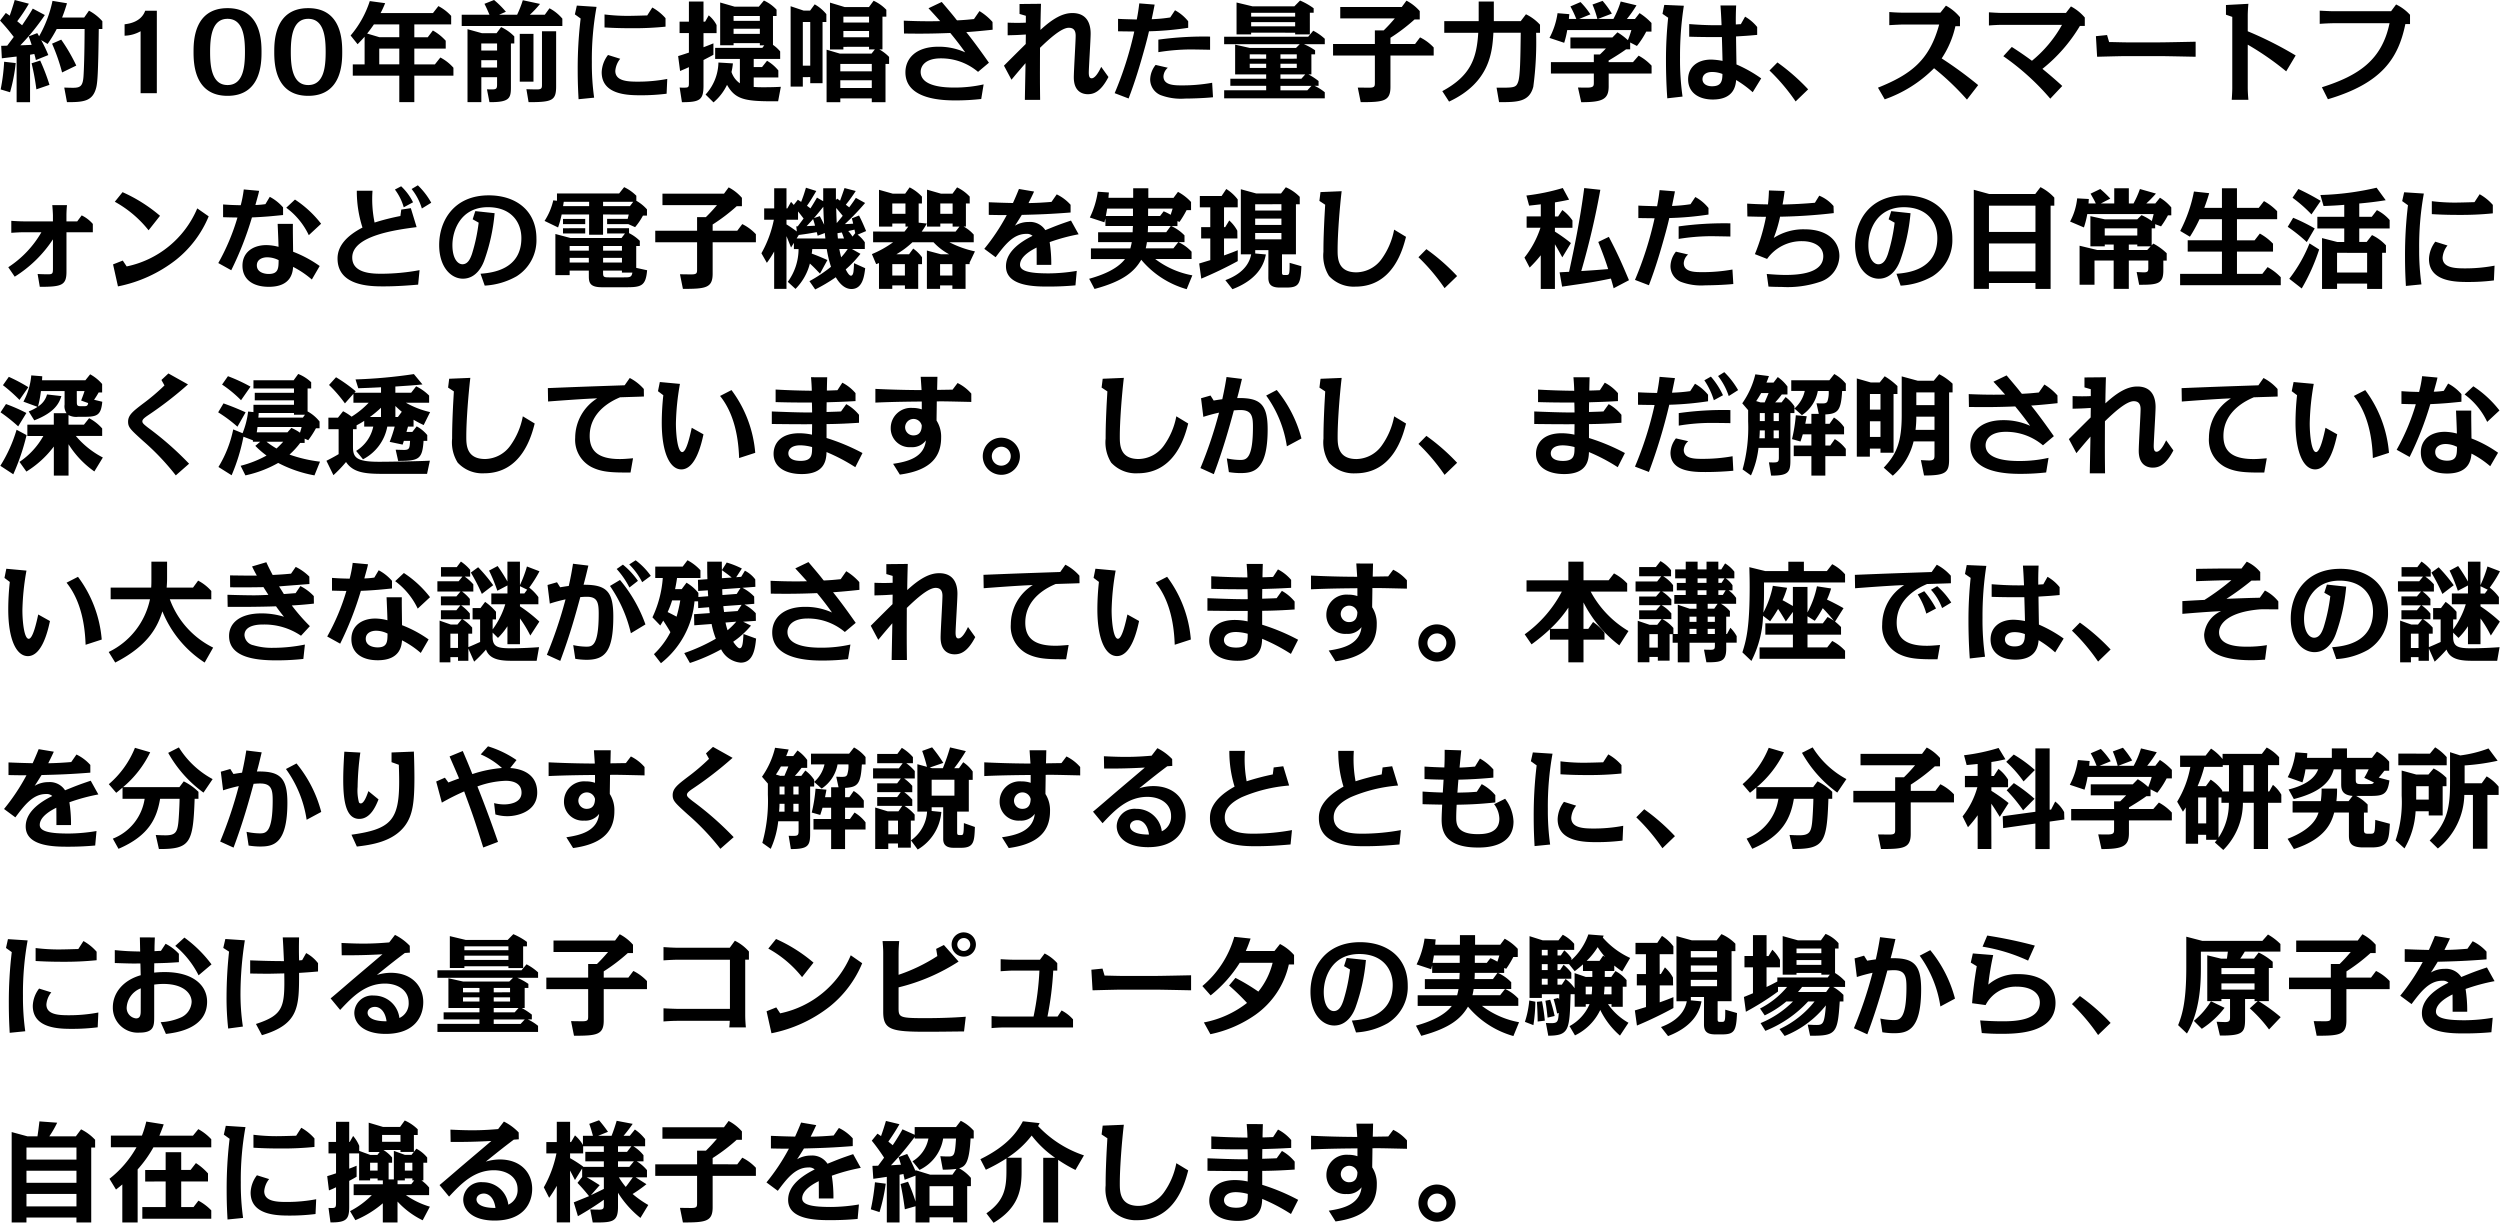 <svg xmlns="http://www.w3.org/2000/svg" width="321.342" height="157.174"><path data-name="パス 51" d="M4.214 1.106c-.5.84-.574.952-1.372 2.142-.21-.168-.476-.392-.63-.518A21.52 21.52 0 0 0 3.71.476L1.892 0c-.308 1.078-.574 1.806-.644 2.016-.112-.084-.182-.14-.5-.35l-.742.98c.406.448.966 1.05 1.764 2.1-.126.168-.7.938-.84 1.12-.188.018-.51.018-.776.018l.084 1.61c.266-.028 1.61-.2 1.9-.224v5.866h1.726v-6.1c.308-.056.406-.07.546-.1a7.828 7.828 0 0 1 .2.784l1.6-.644a17.207 17.207 0 0 0-.918-1.924l.826.5a17.433 17.433 0 0 0 1.174-1.928h3.584c-.014 3.57-.1 5.474-.14 6.048-.084 1.246-.364 1.512-1.33 1.512-.406 0-.714-.014-1.148-.028l.35 1.876c2.114 0 3.318-.084 3.766-1.9.154-.63.252-1.792.322-7.5h.462V2.73a6.11 6.11 0 0 0-1.722-1.358l-.616.882H7.98c.154-.378.378-.98.63-1.834L6.748.112a15.563 15.563 0 0 1-1.722 4.55c-.07-.126-.112-.2-.238-.406l-1.096.42c.21.574.294.826.378 1.092-.742.028-.966.042-1.456.056a28.258 28.258 0 0 0 3.15-3.892ZM1.292 11.858a22.016 22.016 0 0 0 .728-3.752L.532 7.938a24.7 24.7 0 0 1-.448 3.556Zm5.068-.952a26.313 26.313 0 0 0-1.194-3.122l-1.106.35a31.064 31.064 0 0 1 .616 3.35Zm3.444-2.478a22.342 22.342 0 0 0-1.936-3.332l-1.176.518a24.267 24.267 0 0 1 1.288 3.7ZM20.16 1.384h-1.5c-.14.378-.6 1.512-2.646 1.736v1.47a4.456 4.456 0 0 0 2.058-.574v7.968h2.086Zm4.718 5.292c0 1.386.056 5.642 4.368 5.642 4.34 0 4.368-4.3 4.368-5.642 0-1.428-.07-5.628-4.368-5.628-4.354.002-4.368 4.328-4.368 5.63Zm2.128 0c0-1.848.21-4.256 2.24-4.256 2.058 0 2.24 2.45 2.24 4.256 0 1.9-.21 4.256-2.24 4.256-2.072.002-2.24-2.518-2.24-4.254Zm8.246 0c0 1.386.056 5.642 4.368 5.642 4.34 0 4.368-4.3 4.368-5.642 0-1.428-.07-5.628-4.368-5.628-4.354.002-4.368 4.328-4.368 5.63Zm2.128 0c0-1.848.21-4.256 2.24-4.256 2.058 0 2.24 2.45 2.24 4.256 0 1.9-.21 4.256-2.24 4.256-2.072.002-2.24-2.518-2.24-4.254Zm15.876-3.54h4.736V2.044A5.876 5.876 0 0 0 56.35.784l-.7.9h-6.734a11.862 11.862 0 0 0 .588-1.278L47.53.14a12.915 12.915 0 0 1-2.464 4.424l.9 1.12c.266-.28.518-.532.9-.966v3.556h-1.52V9.73h5.978v3.4h1.932v-3.4h5.026V8.708a5.8 5.8 0 0 0-1.68-1.316l-.7.882h-2.646v-2.03h4.036V5.236A6.52 6.52 0 0 0 55.64 3.92l-.658.868h-1.726Zm-1.932 1.648h-2.548l-1.584-.472c.322-.392.658-.868.868-1.176h3.262Zm0 3.486h-2.576V6.244h2.576Zm12.568 1.656v.91c0 .7-.126.686-1.3.644l.322 1.652c2.534.014 2.758-.476 2.758-1.89V5.584h.434v-.9a5.612 5.612 0 0 0-1.694-1.2l-.588.784H61.95l-1.858-.516v9.38h1.778V9.926Zm0-4.34v.91h-2.03v-.912Zm0 2.156v.942h-2.03v-.942Zm.266-5.852.868-.378A12 12 0 0 0 63.504 0l-1.232.49c.294.588.294.6.644 1.4h-3.57v1.456h12.936v-.952a5.644 5.644 0 0 0-1.652-1.33l-.6.826h-1.92A12.515 12.515 0 0 0 69.412.504L67.2.028a14.081 14.081 0 0 1-.728 1.862Zm4.414 2.464h-1.764V10.5h1.764Zm2.912-.336h-1.82v6.818c0 .448 0 .658-.63.658-.28 0-.392 0-1.372-.028l.28 1.666c3.038 0 3.542-.2 3.542-2.044Zm2.66-3.3-.252 1.13.742.532a53.722 53.722 0 0 0-.378 6.58c0 1.82.07 3 .112 3.794l2-.2a31.484 31.484 0 0 1-.294-4.564 37.825 37.825 0 0 1 .604-7.106Zm9.048 1.266c-.63.014-1.778.056-2.506.056a24.26 24.26 0 0 1-2.982-.182v1.67c.742.042 1.75.1 3.542.1a40.681 40.681 0 0 0 4.3-.2v-1.09a6.35 6.35 0 0 0-1.7-1.372Zm2.576 8.162a20.143 20.143 0 0 1-3.794.35c-1.344 0-2.884-.084-2.884-1.386a2.816 2.816 0 0 1 .63-1.554l-1.568-.49a3.845 3.845 0 0 0-.812 2.226c0 2.954 3.486 2.954 5.11 2.954a26.159 26.159 0 0 0 3.234-.2Zm12.222-3.99h-6.066v1.418h3.178v3.136a2.843 2.843 0 0 1-1.078-1.456 8.263 8.263 0 0 0 .182-1.106l-1.862-.112a6.268 6.268 0 0 1-1.652 4.116l1.022 1.008a6.832 6.832 0 0 0 1.736-2.254c1.05 1.862 2.268 2.114 5.922 2.114h.644l.35-1.862c-.56.028-1.078.056-2.254.056-.7 0-.826-.014-1.232-.042V9.954h3.164v-.9a5.309 5.309 0 0 0-1.452-1.242l-.644.812H96.88v-1.05h3.4v-.966a4.647 4.647 0 0 0-.924-.84v-3.71h.462v-.812A5.1 5.1 0 0 0 98.192.07l-.654.784h-3.122L92.568.322v5.5h1.724v-.278h3.374v.28h.574Zm-.322-4.1v.628h-3.376v-.63Zm0 1.638v.66h-3.376v-.658Zm-9.118-.91h-1.2v1.47h1.2v2.508c-.434.14-.616.21-1.386.448l.252 1.918c.616-.266.8-.336 1.134-.5v1.974c0 .406 0 .588-.266.644a4.5 4.5 0 0 1-.924 0l.294 1.89c2.324 0 2.772-.294 2.772-2.156V7.714c.756-.392.812-.42 1.274-.672v-1.47c-.756.308-.84.336-1.274.5V4.256h1.68V3.22a3.92 3.92 0 0 0-1.008-1.246l-.462.812h-.21V.196H88.55Zm23.156 3.234v.336h.742l-.42.532h-4.088l-1.694-.5v6.748h1.764v-.49h4.046v.49h1.764V8.218h.462v-.9a5.4 5.4 0 0 0-1.26-.966h.406v-4.21h.5V1.26a5.245 5.245 0 0 0-1.636-1.162l-.6.812h-3.108l-1.9-.574v6.02h1.722V6.02Zm0-3.878v.756h-3.3v-.754Zm0 1.848v.8h-3.3v-.8Zm.35 4.228v.952h-4.046v-.95Zm0 2.1v.994h-4.046v-.994Zm-7.91-.406v.784h1.582V2.828h.49V1.82a5.219 5.219 0 0 0-1.5-1.26l-.588.8h-.84L101.624.8v10.33h1.568V9.912Zm0-7.084v5.616h-.954V2.828Zm15.2-1.764c.63.686.714.77 1.5 1.652-2.086.056-3.906-.028-4.676-.056l.028 1.652c2.1.028 3.486.028 5.95-.07a42.29 42.29 0 0 1 1.918 2.492 8.188 8.188 0 0 0-3.458-.728c-2.926 0-4.228 1.554-4.228 3.29 0 3.584 5 3.612 6.51 3.612a29.128 29.128 0 0 0 3.234-.182l.308-1.876a16.866 16.866 0 0 1-3.738.406c-1.092 0-4.354-.056-4.354-2.016 0-.728.56-1.736 2.6-1.736a7.336 7.336 0 0 1 4.774 1.736l1.4-1.176c-.938-1.33-1.89-2.66-2.912-3.934.266-.014 1.6-.112 3.388-.308l-.014-.994a7.1 7.1 0 0 0-1.68-1.4l-.704 1.024c-.966.1-1.33.126-2.17.168l-.084-.084c-.462-.6-.8-.994-1.89-2.282Zm22.2 7.532c-.448.952-.868 1.47-1.232 1.47-.28 0-.364-.28-.364-.742 0-.588.238-4.214.238-5.012 0-1.12-.378-2.632-2.352-2.632-1.19 0-2.45.644-4.1 2.17 0-.742.042-2.562.07-3.36l-2.758.028v1.276l.812.238v.882c-.266.014-.658.028-1.12.028-.378 0-.9-.014-1.218-.028v1.624c1.106-.028 1.2-.028 2.338-.1 0 .168-.014 1.022-.014 1.218a637.33 637.33 0 0 0-2.8 2.786l.966 1.806c.7-.84.812-.98 1.806-2.128 0 .308-.084 4.326-.084 4.718h1.96c-.028-2.436-.028-2.618-.014-6.692 1.2-1.162 2.758-2.576 3.7-2.576.63 0 .882.364.882 1.022 0 .756-.238 4.508-.238 5.362 0 1.89 1.19 2.156 1.792 2.156.714 0 1.638-.238 2.66-2.212Zm4.894-8.16a26.164 26.164 0 0 1-.322 2.072c-1.5-.042-1.96-.056-2.408-.084v1.6c.784.014.9.014 2.086.028a44.968 44.968 0 0 1-2.52 7.924l1.792.686c.266-.714.868-2.282 1.638-4.956.35-1.218.7-2.436.98-3.682a39.556 39.556 0 0 0 5.04-.448v-.84a5.542 5.542 0 0 0-1.694-1.414l-.616.924a19.283 19.283 0 0 1-2.38.224c.224-1.092.252-1.218.378-1.876Zm9.1 4.27a42.821 42.821 0 0 0-6.65.392v1.61a26.672 26.672 0 0 1 4.116-.35c.406 0 1.932.028 2.534.042Zm.266 5.936a21.754 21.754 0 0 1-3.808.336c-1.036 0-2.45 0-2.45-1.162a1.57 1.57 0 0 1 .56-1.106l-1.568-.364a3.118 3.118 0 0 0-.7 1.848 2.191 2.191 0 0 0 1.3 2.016 7.386 7.386 0 0 0 3.192.462c.644 0 2.352-.042 3.584-.168Zm2.338-.518v.91h4.606v.574h-5.4v1.036h12.932v-.784a6.233 6.233 0 0 0-1.316-.826h.518v-.616a8.763 8.763 0 0 0-1.3-.854h.378V6.984h.476v-.516a7.628 7.628 0 0 0-1.428-.784h2.674v-.7a6.809 6.809 0 0 0-1.484-1.036l-.644.77h-10.81v.966h9.716l-.476.476h-5.95l-1.876-.42v3.822h3.99v.56Zm6.44-1.386V8.19h2.1v.546Zm0 1.386v-.56h3.192l-.5.56ZM162.75 8.19v.546h-2.114V8.19Zm0-1.2v.56h-2.114v-.566Zm1.834.56v-.566h2.1v.56Zm3.99 3.486-.532.574h-3.458v-.574Zm-2.1-6.832v.22h1.89V1.638h.49v-.574a8.571 8.571 0 0 0-1.75-.994l-.728.742h-5.39l-2.044-.49v4.1h1.876V4.2Zm0-2.562v.49h-5.656v-.49Zm0 1.2v.542h-5.656v-.542Zm12.25 2.814v-.8a23.2 23.2 0 0 0 3.094-2.352h.672V1.428a5.867 5.867 0 0 0-1.708-1.344l-.6.812h-7.91v1.47h7.014c-.392.448-.742.868-1.428 1.54h-1.136v1.75h-5.376V7.14h5.376v3.444c0 .5 0 .686-.728.686-.616 0-1.05-.014-1.47-.014l.378 1.876c2.926 0 3.822-.112 3.822-1.96V7.14h5.558V6.104a6.075 6.075 0 0 0-1.75-1.3l-.644.854Zm11.34-2.94h-4.424v1.5h4.368c-.2 3.276-.966 5.53-4.62 7.5l.868 1.344c5.306-2.478 5.558-6.468 5.7-8.848h3.514c-.042 3.3-.07 5.586-.336 6.314-.266.756-.532.756-2.772.742l.322 1.862c2.324 0 3.878 0 4.4-1.974a43.085 43.085 0 0 0 .364-6.944h.5V3.178a5.971 5.971 0 0 0-1.806-1.344l-.672.882h-3.458V.196h-1.946Zm16.7 5.068c.308-.182 1.456-.868 2.24-1.442h.532V5.46l.868.448a11.126 11.126 0 0 0 1.2-1.848h.672V2.954a7.935 7.935 0 0 0-1.534-1.27l-.588.756h-1.036A15.317 15.317 0 0 0 210.35.684l-2.03-.49a11.838 11.838 0 0 1-.938 2.24h-1.99l1.792-.686a11.981 11.981 0 0 0-1.192-1.636l-1.3.472a12.553 12.553 0 0 1 .63 1.848h-2.338l1.442-.588a9.951 9.951 0 0 0-1.272-1.578l-1.3.56a12.232 12.232 0 0 1 .756 1.61h-.952c.014-.2.028-.308.056-.616l-1.512-.126a9.713 9.713 0 0 1-1.036 3.178l1.89.63a11.771 11.771 0 0 0 .392-1.638h8.244a12.218 12.218 0 0 1-.448 1.3 7.808 7.808 0 0 0-1.344-1.008l-.644.658h-5.4V6.23h4.564c-.168.182-.518.532-.77.77h-.784v.984h-5.516v1.47h5.516v1.148c0 .434-.014.658-.84.658-.378 0-.854 0-1.2-.014l.42 1.89c2.744 0 3.528-.364 3.528-2.044V9.45h5.516V8.442a6.382 6.382 0 0 0-1.666-1.288l-.722.83h-3.136ZM221.144.7c.042.56.1 1.484.14 2.534-1.792.042-3.416-.084-4.158-.14v1.624c1.344.042 2.758.056 4.2.042.07 2.38.07 2.632.084 3.066a8.862 8.862 0 0 0-1.456-.168c-1.834 0-2.968 1.022-2.968 2.534 0 1.764 1.428 2.6 3.164 2.6 2.758 0 2.94-1.82 3.01-2.506a13.691 13.691 0 0 1 2.128 1.568l1.092-1.778a17.474 17.474 0 0 0-3.178-1.792c-.014-.476-.056-3.346-.056-3.6 1.358-.084 1.47-.084 2.716-.2V3.472a5.483 5.483 0 0 0-1.554-1.33l-.546.966c-.126 0-.574.028-.644.042A37.9 37.9 0 0 1 223.16.7Zm.252 8.806c0 1.036-.238 1.582-1.344 1.582-.714 0-1.218-.336-1.218-.91 0-.49.378-.924 1.232-.924a3.619 3.619 0 0 1 1.326.252ZM213.92.63l-.228 1.148.728.5a51.669 51.669 0 0 0-.28 5.446c0 1.2.028 2.954.168 4.914l1.96-.224a33.8 33.8 0 0 1-.322-5.04 42.277 42.277 0 0 1 .49-6.636Zm18.494 10.854a26.509 26.509 0 0 0-3.948-3.458l-1.022 1.036a25.2 25.2 0 0 1 3.36 3.976Zm21.854-.546a50.9 50.9 0 0 0-4.69-3.43 12.3 12.3 0 0 0 1.764-4.144h.588V2.212a6.075 6.075 0 0 0-1.806-1.484l-.714.9h-4.844c-.448 0-1.316-.042-1.722-.084v1.69a66.418 66.418 0 0 1 1.722-.084h4.69c-1.26 4.648-3.668 6.426-7.868 8.12l.868 1.5a16.734 16.734 0 0 0 6.342-4 34.31 34.31 0 0 1 4.228 4.032Zm10.808.112a57.39 57.39 0 0 0-2.548-2.2 20.391 20.391 0 0 0 4.816-5.516h.63v-1.08a6.01 6.01 0 0 0-1.782-1.428l-.644.84h-8.176c-.378 0-1.386-.056-1.722-.084v1.694c.434-.042 1.3-.084 1.722-.084h7.672a16.058 16.058 0 0 1-3.864 4.62 46.367 46.367 0 0 0-2.59-1.778l-1.088 1.19a31.681 31.681 0 0 1 6.034 5.46Zm4.326-6.4.154 2.646c.532-.014 3.108-.084 3.7-.084h4.4c.63 0 3.836.07 4.564.084V5.362c-.658.014-3.906.084-4.564.084h-4.4c-.35 0-1.764-.042-2.156-.042l-.266-.9Zm25.676 2.478a47.256 47.256 0 0 0-6.16-3.108V1.974c0-.406.042-1.092.084-1.484l-2.884.154V1.89l.812.28v9.17c0 .406-.042 1.092-.07 1.484h2.142a17.907 17.907 0 0 1-.084-1.484v-5.6a36.688 36.688 0 0 1 4.942 3.43Zm4.144 5.628c6.93-2.058 9.044-5.236 9.954-9.66h.6V1.904a5.868 5.868 0 0 0-1.79-1.33l-.644.868h-7.45c-.378 0-1.4-.056-1.722-.07v1.694a33.268 33.268 0 0 1 1.722-.082h7.252c-.98 4.732-3.962 6.734-8.694 8.232ZM1.892 35.564a16.015 16.015 0 0 0 4.914-4.8v3.71c0 .686-.028.784-.672.784-.182 0-.966-.014-1.3-.042l.28 1.652c2.786 0 3.43-.182 3.43-1.932v-5.084h3.388v-1.068a4.453 4.453 0 0 0-1.432-1.1l-.574.77H8.54v-.756c0-.084 0-.6.07-1.33H6.72c.028.266.084 1.064.084 1.33v.756H2.992c-.35 0-1.232-.042-1.54-.07v1.54c.462-.028 1.078-.07 1.54-.07H5.32a13.236 13.236 0 0 1-4.256 4.494Zm18.676-7.826a19.8 19.8 0 0 0-4.816-3.038l-.994 1.232a14.485 14.485 0 0 1 4.34 3.668Zm-4.788 5.754-1.248.492.63 2.828a17.72 17.72 0 0 0 7.462-3.416 13.972 13.972 0 0 0 4.2-5.586l-1.47-1.026a12.625 12.625 0 0 1-9.072 7.462Zm25.312.7a15.457 15.457 0 0 0-3.416-1.834c-.014-1.232-.042-2.7-.028-3.584h-1.96c.028.546.112 2.576.112 2.954a6.362 6.362 0 0 0-1.554-.224c-1.75 0-3.08.938-3.08 2.646 0 1.736 1.3 2.716 3.388 2.716 2.912 0 3.066-1.9 3.122-2.562a12.016 12.016 0 0 1 2.408 1.624Zm-5.278-.756c-.014 1.022-.014 1.778-1.274 1.778-.6 0-1.526-.224-1.526-1.106 0-.77.728-1.036 1.33-1.036a3.307 3.307 0 0 1 1.468.364Zm-4.48-9.086a15.147 15.147 0 0 1-.392 2.03c-1.064-.028-1.218-.028-2.268-.1v1.638a98.26 98.26 0 0 0 1.848.042 27.919 27.919 0 0 1-2.464 5.852l1.666.924a41.826 41.826 0 0 0 2.66-6.79c1.778-.07 2.926-.2 4-.308v-.98a5.855 5.855 0 0 0-1.708-1.358l-.56.938a10.144 10.144 0 0 1-1.288.112c.378-1.358.406-1.456.476-1.82Zm9.94 4.41a13.806 13.806 0 0 0-3.36-3.108l-1.12 1.05a9.327 9.327 0 0 1 2.898 3.528Zm10.192-.994a29.462 29.462 0 0 0-3.318.84 14.9 14.9 0 0 1-.266-4.088h-2.018a15.221 15.221 0 0 0 .728 4.732c-2.044 1.064-3.206 2.366-3.206 3.976 0 3.584 4.312 3.584 5.922 3.584 1.106 0 2.534-.056 4.438-.224l.182-1.862a27.522 27.522 0 0 1-4.816.462c-1.162 0-3.836 0-3.836-2.086 0-2.828 5.7-3.57 8.274-3.906l-.742-2.436-1.232.182Zm1.626-1.764a7.18 7.18 0 0 0-1.53-2.058l-.8.42a6.975 6.975 0 0 1 1.134 2.282Zm2.338.056a9.454 9.454 0 0 0-1.722-2.24l-.8.476a7.387 7.387 0 0 1 1.316 2.506Zm6.874 10.654a9.315 9.315 0 0 0 4.1-1.2 5.473 5.473 0 0 0 2.548-4.844c0-3.57-2.6-5.558-6.132-5.558-4.48 0-6.37 3.276-6.37 6.384 0 2.814 1.5 4.326 3.052 4.326 1.806 0 2.548-1.82 2.73-2.3a24.145 24.145 0 0 0 1.344-6.118l-2.484-.266-.336 1.05.77.434a22.561 22.561 0 0 1-.868 4.046c-.182.5-.476 1.3-1.218 1.3-.6 0-1.288-.714-1.288-2.464 0-1.9 1.078-4.872 4.564-4.872 2.968 0 4.3 1.9 4.3 3.976 0 3.99-3.654 4.466-5.25 4.578Zm13.384-1.19c0 .854.182 1.4 1.694 1.4h3.108c1.918 0 2.52-.154 2.688-2.184l-1.4-.308v-2.814h.462v-.658a5.4 5.4 0 0 0-1.386-.994v-.63h-2.818v.672h2.3l-.448.588h-6.556l-1.946-.518v5.292h1.834v-.584h2.464Zm1.834-3.906h2.422v.6h-2.426Zm0 1.526h2.422v.6h-2.426Zm-1.834-.924H73.22v-.6h2.464Zm0 1.526H73.22v-.6h2.464Zm1.83 1.04h2.422v.252h1.344c-.1.616-.336.616-1.092.616H78.26c-.672 0-.742-.07-.742-.6Zm3.3-7.21c-.028.1-.028.14-.14.56h-2.642v.672h2.716l.882.392a8.338 8.338 0 0 0 1.008-1.484h.518v-.8a5.381 5.381 0 0 0-1.368-1.108v-.644a5.471 5.471 0 0 0-1.568-1.106l-.644.812h-7.988v.938l-.476-.056a8.183 8.183 0 0 1-1.12 2.646l1.736.84a12.191 12.191 0 0 0 .462-1.666h3.528v2.6h1.792v-2.6Zm-3.3-1.078v-.56h3.874l-.42.56Zm-5.138 0c.014-.14.07-.448.084-.56h3.262v.56Zm-.014 2.842v.672h2.856v-.676Zm0-1.2v.672h2.856v-.672Zm19.236 1.518v-.8a23.2 23.2 0 0 0 3.09-2.35h.672v-1.078a5.867 5.867 0 0 0-1.704-1.344l-.6.812h-7.91v1.47h7.012c-.392.448-.742.868-1.428 1.54H89.6v1.75h-5.376v1.484H89.6v3.444c0 .5 0 .686-.728.686-.616 0-1.05-.014-1.47-.014l.378 1.876c2.926 0 3.822-.112 3.822-1.96V31.14h5.558v-1.036a6.075 6.075 0 0 0-1.75-1.3l-.644.854Zm18.172 4.172c-.014.546-.042.854-.07 1.092-.028.182-.1.518-.322.518-.28 0-.616-.686-.672-.812a14.276 14.276 0 0 0 1.89-2l-1.092-.616h1.652v-.868a4.152 4.152 0 0 0-.924-.98l1.092-.462c-.42-.994-.518-1.218-.91-2l-.924.364c.07.252.112.42.168.686-.378.028-.63.042-1.064.056a31.319 31.319 0 0 0 2.6-2.716l-1.19-.658c-.224.35-.406.616-.854 1.218-.126-.1-.336-.252-.434-.336a18.786 18.786 0 0 0 1.274-1.764l-1.442-.378c-.28.812-.308.9-.574 1.624-.056-.042-.322-.224-.378-.266l-.154.182v-1.516h-1.634v1.666l-.8-.462c-.238.406-.42.728-.84 1.386-.168-.126-.2-.154-.448-.336.434-.6.686-1.036 1.2-1.9l-1.33-.42c-.28.924-.308 1.008-.616 1.82-.056-.042-.364-.224-.42-.28l-.532.672c-.168-.2-.238-.28-.35-.392l-.476.84h-.108V24.2h-1.58v2.584h-1.288v1.456h1.246a14.6 14.6 0 0 1-1.6 4.312l.7 1.232a12.966 12.966 0 0 0 .938-1.456v4.8h1.584v-6.772c.07.154.462 1.148.588 1.456l.364-.6v.8h.6a7.166 7.166 0 0 1-1.386 4.214l.994.91a7.123 7.123 0 0 0 1.848-3.262c.336.308.588.546 1.3 1.3l.952-1.75c-1.148-.518-1.862-.77-2.016-.826a5.627 5.627 0 0 0 .07-.588h1.862a14.618 14.618 0 0 0 .546 2.282 18.715 18.715 0 0 1-2.772 1.848l.742 1.064a20.836 20.836 0 0 0 2.646-1.568c.28.462.938 1.512 2.016 1.512 1.414 0 1.638-1.61 1.764-2.674Zm-2.072-3.178c-.042-.406-.042-.49-.056-.672l.56-.1c.21.532.238.658.28.77Zm-5.306 0 .28-.448c1.162-.154 1.288-.182 2.31-.364.014.07.1.392.112.462l.924-.35c.014.2.042.434.07.7Zm6.566 1.358a8.976 8.976 0 0 1-.84 1.064c-.112-.42-.168-.686-.238-1.064Zm-6.538-2.254c-.63-.462-.966-.686-1.33-.91v-.6h1.484v-1.066c.2.238.252.308.714.91l-.756 1.008h-.182Zm2.2-1.722c.182-.21.56-.644 1.2-1.456.056 1.54.07 1.708.112 2.31-.182-.378-.21-.434-.56-1.106Zm2.926.644a97.334 97.334 0 0 1-.07-1.946c.084.1.392.448.84 1.008-.24.308-.506.63-.772.938Zm2.38 1.288-.35.448a4.711 4.711 0 0 0-.546-.714c.574-.126.672-.154.8-.182Zm-6.244-.9c.518-.56.7-.756.826-.91.084.252.182.574.252.854-.172.018-.926.046-1.08.06Zm8.54.7v1.372h2.576a13.208 13.208 0 0 1-2.73 1.526l.546 1.288a2.8 2.8 0 0 0 .364-.14v3.318h1.71v-.444h1.624v.448h1.708v-3.178h.49v-.882a4.766 4.766 0 0 0-1.134-1.12l-.532.728h-1.624a11.16 11.16 0 0 0 2.058-1.54h2.71a7.757 7.757 0 0 0 2 1.54h-1.06l-1.792-.476v4.928h1.694v-.448h1.582v.448h1.694v-3.178h.518v-.2l.686-1.442a13.13 13.13 0 0 1-3.29-1.176h3.136v-.98a4.752 4.752 0 0 0-1.3-1.036h.294v-2.964h.49v-.882a5.29 5.29 0 0 0-1.624-1.19l-.588.812h-1.47l-1.806-.518v4.746h1.708v-.392h1.582v.392h.882l-.5.644h-4.354a10.084 10.084 0 0 0 .658-1.036l-1.05-.112v-2.464h.42v-.882a5.533 5.533 0 0 0-1.582-1.19l-.574.812h-1.582l-1.778-.5v4.728h1.706v-.392h1.694v.392h.364c-.252.35-.364.49-.49.644Zm10.192 4.186v1.47h-1.582v-1.466Zm-6.034-7.8v1.334h-1.692v-1.33Zm6.062 0v1.334h-1.584v-1.33Zm-6.132 7.8v1.47h-1.622v-1.466Zm14.658-9.66a40.707 40.707 0 0 1-.77 1.806c-1.792-.042-2-.056-3.108-.1v1.624c1.428.028 1.582.028 2.31.028a26.256 26.256 0 0 1-2.886 4.336l1.456 1.078c1.148-1.526 2.24-3 3.934-3a1.089 1.089 0 0 1 .812.252c-2.52 1.26-3.416 2.59-3.416 3.92 0 2.6 3.766 2.6 5.488 2.6 1.61 0 2.828-.1 3.444-.154l.168-1.862a22.468 22.468 0 0 1-3.584.322c-2.226 0-3.71-.21-3.71-1.106 0-1.106 1.54-1.918 2.128-2.212.014.364.014 1.764.014 2.226h1.876a18 18 0 0 0-.21-2.926 24.186 24.186 0 0 1 3.724-1.008l-.98-1.764c-1.582.532-1.834.644-3.3 1.232a2.335 2.335 0 0 0-2.142-1.05 3.425 3.425 0 0 0-1.764.476c.154-.224.462-.7.882-1.386 2.17-.056 3.612-.1 6.272-.308v-.99a5.683 5.683 0 0 0-1.782-1.34l-.672.966c-.966.084-1.988.14-2.954.154.126-.266.392-.77.714-1.484Zm9.716 12.852c3.71-.994 5.124-2.24 6.006-3.752a11.762 11.762 0 0 0 5.838 3.78l.728-1.778a11.216 11.216 0 0 1-4.774-2.1h4.676v-.938a5.278 5.278 0 0 0-1.694-1.232h.784v-.868a5.556 5.556 0 0 0-1.708-1.2h.8v-.63l.266.1a13.1 13.1 0 0 0 .91-1.512h.574v-1.05a6.351 6.351 0 0 0-1.68-1.3l-.574.77h-3.238v-1.236h-1.946v1.232h-3.178c.028-.462.042-.5.056-.686l-1.428-.1a11.259 11.259 0 0 1-1.022 3.318l1.876.616a8.13 8.13 0 0 1 .126-.49v.966h3.542c-.014.112-.042.742-.042.8h-4.438v1.274h4.326a7.791 7.791 0 0 1-.182.8h-5.068v1.372h4.382c-1.05 1.372-3.094 2.114-4.606 2.534Zm9.8-8.092-.588.8h-2.368c.014-.28.028-.42.028-.8Zm-2.912-2.24h3.15c-.1.336-.112.364-.252.8a6.687 6.687 0 0 0-.9-.448l-.462.6h-1.54Zm3.878 4.312-.63.8h-3.556a7.386 7.386 0 0 0 .154-.8Zm-5.824-3.36h-3.488c.1-.532.126-.672.168-.952h3.318Zm17.4 7.91c0 .84.322 1.288 1.456 1.288h.9c1.582 0 1.792-.5 1.89-2.744l-1.512-.434c0 1.414-.014 1.568-.42 1.568h-.294c-.266 0-.266-.168-.266-.336v-2.32h1.792v-6.44h.49v-.952a5.616 5.616 0 0 0-1.792-1.232l-.616.8h-3.178l-1.988-.546v8.37h1.33c-.406 2.128-2.436 2.982-3.318 3.318l.91 1.162c3.668-1.4 4.13-3.668 4.3-4.466l-1.372-.126v-.434h1.694Zm1.68-7.574v.812h-3.374v-.812Zm0-1.848v.812h-3.374v-.808Zm0 3.7v.812h-3.374v-.812Zm-7.378-3.3h1.76v-1.012a5.486 5.486 0 0 0-1.47-1.344l-.6.9h-2.8v1.456h1.344v2.544h-1.174v1.456h1.176v2.786c-.966.294-1.148.35-1.428.434l.266 1.946a50.319 50.319 0 0 0 4.69-2.254v-1.4c-.518.21-.784.322-1.764.672V30.65h1.722l-.014-.994a4.738 4.738 0 0 0-1.036-1.316l-.518.854h-.154Zm12.4-1.96-.14 1.134.742.49c-.014.294-.1 1.722-.112 2.044-.1 2.156-.112 3.094-.112 4.018a4.926 4.926 0 0 0 .714 3.094 4.308 4.308 0 0 0 3.4 1.372c4.83 0 6.09-4.8 6.5-6.4l-1.526-.924a9.435 9.435 0 0 1-1.624 3.794 4.082 4.082 0 0 1-3.22 1.694c-2.422 0-2.422-1.848-2.422-2.884 0-2.058.266-5.4.518-7.546Zm17.56 10.794a26.509 26.509 0 0 0-3.948-3.458l-1.022 1.036a25.2 25.2 0 0 1 3.36 3.976Zm9.324-1.092a16 16 0 0 0 1.428-1.582v4.326h1.82v-5.74c.532.9.714 1.26.952 1.68l1.106-1.834a20.488 20.488 0 0 0-2.058-1.47v-.49h2.254v-.938a5.293 5.293 0 0 0-1.3-1.344l-.546.826h-.406v-1.81c.714-.126 1.064-.182 1.82-.35l-.812-1.5a26.635 26.635 0 0 1-4.676.966l.35 1.3c.392-.042 1.372-.154 1.5-.168v1.554h-1.82v1.456h1.778a12.337 12.337 0 0 1-2.058 3.836Zm8.82-3.29c.756 1.876 1.036 2.744 1.274 3.486-1.722.14-1.946.154-3.458.252a101.882 101.882 0 0 0 2.45-10.444l-2.072-.224c-.532 4.116-1.3 7.784-1.946 10.766-.8.042-.91.042-1.218.07l.322 1.834c3.962-.574 3.99-.574 6.272-1.036.056.168.308 1.036.35 1.246l1.974-1.036c-.84-1.988-1.4-3.3-2.59-5.572Zm7.882-6.664a26.164 26.164 0 0 1-.322 2.072c-1.5-.042-1.96-.056-2.408-.084v1.6c.784.014.9.014 2.086.028a44.968 44.968 0 0 1-2.52 7.924l1.792.686c.266-.714.868-2.282 1.638-4.956.35-1.218.7-2.436.98-3.682a39.555 39.555 0 0 0 5.04-.448v-.84a5.542 5.542 0 0 0-1.694-1.414l-.616.924a19.283 19.283 0 0 1-2.38.224c.224-1.092.252-1.218.378-1.876Zm9.1 4.27a42.821 42.821 0 0 0-6.65.392v1.61a26.672 26.672 0 0 1 4.116-.35c.406 0 1.932.028 2.534.042Zm.266 5.936a21.753 21.753 0 0 1-3.808.336c-1.036 0-2.45 0-2.45-1.162a1.57 1.57 0 0 1 .56-1.106l-1.568-.364a3.118 3.118 0 0 0-.7 1.848 2.191 2.191 0 0 0 1.3 2.016 7.386 7.386 0 0 0 3.192.462c.644 0 2.352-.042 3.584-.168Zm4.69-10.164a20.342 20.342 0 0 1-.126 1.792c-1.3-.014-2.114-.07-2.674-.1l.028 1.652c1.232.028 1.568.042 2.394.042a25 25 0 0 1-1.428 4.8l1.568.616A5.411 5.411 0 0 1 231.658 31c1.428 0 2.7.63 2.7 1.932 0 2.184-3.094 2.408-4.844 2.408-.728 0-1.61-.056-2.422-.126l.224 1.624a30.71 30.71 0 0 0 1.666.042 13.026 13.026 0 0 0 4.97-.658 3.569 3.569 0 0 0 2.478-3.29c0-1.848-1.414-3.458-4.494-3.458a7.041 7.041 0 0 0-3.944 1.11 17.409 17.409 0 0 0 .812-2.73 69.046 69.046 0 0 0 6.9-.462l-.028-.91a4.786 4.786 0 0 0-1.834-1.33l-.56.91a59.08 59.08 0 0 1-4.158.224c.112-.588.154-.854.266-1.736ZM244.3 36.716a9.315 9.315 0 0 0 4.1-1.2 5.473 5.473 0 0 0 2.548-4.844c0-3.57-2.6-5.558-6.132-5.558-4.48 0-6.37 3.276-6.37 6.384 0 2.814 1.5 4.326 3.052 4.326 1.806 0 2.548-1.82 2.73-2.3a24.145 24.145 0 0 0 1.344-6.118l-2.478-.266-.336 1.05.77.434a22.561 22.561 0 0 1-.868 4.046c-.182.5-.476 1.3-1.218 1.3-.6 0-1.288-.714-1.288-2.464 0-1.9 1.078-4.872 4.564-4.872 2.968 0 4.3 1.9 4.3 3.976 0 3.99-3.654 4.466-5.25 4.578Zm17.332-.336v.756h1.946v-10.7h.476V25.4a6.277 6.277 0 0 0-1.778-1.344l-.672.882h-5.912l-1.988-.546v12.74h1.946v-.756Zm0-9.94v3.374h-5.978v-3.378Zm0 4.858v3.584h-5.978v-3.588Zm14.938.238v-2.188h.448v-.532l.756.28a11.141 11.141 0 0 0 .882-1.414h.434V26.66a5.717 5.717 0 0 0-1.456-1.246l-.6.742h-1.162a15.635 15.635 0 0 0 1.246-1.274l-2.058-.588a12.339 12.339 0 0 1-.826 1.862h-.6v-1.96h-1.876v1.96h-1.726l1.218-.63a13.592 13.592 0 0 0-1.288-1.232l-1.246.6c.42.756.476.84.672 1.26h-.938c.014-.126.014-.154.042-.574l-1.5-.084a7.992 7.992 0 0 1-.91 2.982l1.778.756a11.865 11.865 0 0 0 .434-1.722h8.526c-.028.168-.112.448-.224.9a7.2 7.2 0 0 0-1.33-.756l-.546.532h-4.186l-1.842-.404v3.878h1.848v-.228h1.148v.7h-2.114l-2.272-.55v5.012h1.918v-3.104h2.464v3.64h1.946v-3.64h2.506v.9c0 .406 0 .616-.56.616-.112 0-.392-.014-.938-.042l.322 1.638c2.436.014 3.108-.14 3.108-1.848v-1.26h.434v-.942a7.43 7.43 0 0 0-1.722-1.246Zm-.574.6h-2.366v-.7h1.092v.224h1.722Zm-1.274-2.786v.924h-4.186v-.924Zm8.61-2.632c.42-1.134.546-1.6.63-1.89l-1.96-.21a18.589 18.589 0 0 1-1.764 5.068l1.246.742a18.329 18.329 0 0 0 1.232-2.254h2.884v2.71h-4.4v1.46h4.4V35.2h-5.376v1.456h12.936v-1.022a7.048 7.048 0 0 0-1.694-1.3l-.672.868h-3.262v-2.858h4.634v-1.022a6.924 6.924 0 0 0-1.694-1.3l-.672.868h-2.268v-2.718h5.166V27.15a7.028 7.028 0 0 0-1.694-1.3l-.672.868h-2.8v-2.52H285.6v2.52Zm22.148-2.59a35.976 35.976 0 0 1-7.224.938l.406 1.414c1.344-.042 2.45-.126 2.66-.154v1.54h-3.458v1.5h3.458v1.736h-.91l-1.946-.5v6.538h1.932v-.686h3.864v.686h1.93v-4.642h.49v-.966a6.01 6.01 0 0 0-1.792-1.316l-.686.882h-.952v-1.736h3.906v-1.078a5.315 5.315 0 0 0-1.638-1.274l-.658.854h-1.61v-1.708a45.864 45.864 0 0 0 3.4-.42Zm-1.218 8.372v2.534h-3.864v-2.536Zm-5.964-6.678a29.128 29.128 0 0 0-2.87-1.526l-.756 1.12a17.787 17.787 0 0 1 2.436 2.142Zm-.77 3.542a23.172 23.172 0 0 0-2.772-1.372l-.7 1.162a20.868 20.868 0 0 1 2.45 1.96Zm-.672 1.918a18.708 18.708 0 0 1-2.6 4.55l1.6 1.246a25.219 25.219 0 0 0 2.24-5.012Zm12.166-6.568-.252 1.134.742.532a53.721 53.721 0 0 0-.378 6.58c0 1.82.07 3 .112 3.794l2-.2a31.484 31.484 0 0 1-.294-4.564 37.822 37.822 0 0 1 .6-7.112Zm9.044 1.27c-.63.014-1.778.056-2.506.056a24.26 24.26 0 0 1-2.982-.182v1.666c.742.042 1.75.1 3.542.1a40.682 40.682 0 0 0 4.3-.2v-1.086a6.35 6.35 0 0 0-1.694-1.372Zm2.576 8.162a20.144 20.144 0 0 1-3.794.35c-1.344 0-2.884-.084-2.884-1.386a2.816 2.816 0 0 1 .63-1.554l-1.568-.49a3.845 3.845 0 0 0-.812 2.226c0 2.954 3.486 2.954 5.11 2.954a26.159 26.159 0 0 0 3.234-.2ZM6.916 53.11v1.474h-3.4v1.456h2.056a9.8 9.8 0 0 1-3.066 3.332l.886 1.242a12.816 12.816 0 0 0 3.528-3.22v3.738h1.89V57.1a12.123 12.123 0 0 0 3.318 3.5l1.092-1.792a11.3 11.3 0 0 1-3.472-2.772h3.384v-.966a5.848 5.848 0 0 0-1.68-1.316l-.66.83H8.806v-1.236a2.079 2.079 0 0 0 1.246.224h.854c1.6 0 2.086-.238 2.24-1.932l-1.054-.256a9.819 9.819 0 0 0 .588-.938h.448v-1.088a5.5 5.5 0 0 0-1.54-1.246l-.616.77H5.404l.028-.518-1.414-.112a8.559 8.559 0 0 1-1.008 3.374l1.82.672a5.91 5.91 0 0 1-1.138.586l.714 1.148c2.678-1.034 3.21-2.248 3.486-3.12l-1.848-.21a2.612 2.612 0 0 1-1.162 1.554 13.251 13.251 0 0 0 .378-1.988h3.042v1.736a1.561 1.561 0 0 0 .252 1.106Zm2.954-2.842h.994c-.112.392-.35.98-.434 1.218l.9.322c-.056.364-.182.406-.574.406h-.322c-.518 0-.56-.1-.56-.6Zm-6.23-.5a21.456 21.456 0 0 0-2.506-1.33l-.756 1.074a20.562 20.562 0 0 1 2.128 1.89Zm-.248 3.316a21.8 21.8 0 0 0-2.622-1.15l-.7 1.064a20.967 20.967 0 0 1 2.268 1.806Zm-1.26 2.156a18.58 18.58 0 0 1-2.09 4.632l1.666 1.092a28.532 28.532 0 0 0 1.708-5.04Zm19.516-7.238-.9.84.392.7a26.814 26.814 0 0 1-2.828 2.392c-1.2.924-1.848 1.414-1.848 2.268 0 .728.308 1.008 1.932 2.478a31.532 31.532 0 0 1 4.2 4.424l1.708-1.5a40.557 40.557 0 0 0-5.278-4.634c-.574-.448-.728-.6-.728-.812 0-.238.252-.448.7-.756a47.064 47.064 0 0 0 5.166-3.99ZM41.132 59.34a17.912 17.912 0 0 1-3.92-.91 10.021 10.021 0 0 0 1.372-1.5h.574v-.546l.462.2a12.5 12.5 0 0 0 .994-1.54h.462v-.86a4.979 4.979 0 0 0-1.54-1.3v-2.952h.462v-.8a5.124 5.124 0 0 0-1.666-1.064l-.588.812h-5.166v1.05h5.208v.56h-5.04v.966h5.04v.574h-5.208v.938l-.686-.07a10.643 10.643 0 0 1-.714 2.786l-1.2-.49a15.061 15.061 0 0 1-1.9 4.83l1.694 1.064a24.181 24.181 0 0 0 1.52-4.954l1.218.462v.182h.938l-.63.532a11.4 11.4 0 0 0 1.442 1.246 14.069 14.069 0 0 1-3.332 1.316l.616 1.232a14.874 14.874 0 0 0 4.214-1.6 16.292 16.292 0 0 0 4.662 1.6Zm-4.186-3.766h-3.948c.042-.2.056-.35.1-.686h5.67c-.042.168-.126.476-.21.728A6.156 6.156 0 0 0 37.452 55Zm1.988-1.9h-5.726c.014-.168.028-.21.042-.588h4.536v.224H39.2ZM36.4 56.782a11.474 11.474 0 0 1-.854.868 10.315 10.315 0 0 1-1.288-.868Zm-4.2-7.084a21.771 21.771 0 0 0-2.9-1.344l-.756 1.078a15.543 15.543 0 0 1 2.438 2.012Zm-.63 3.3c-1.12-.5-1.82-.784-2.842-1.148l-.686 1.148a18.044 18.044 0 0 1 2.478 1.848Zm11.956 5.376c-.756.448-1.134.63-1.568.854l.9 1.848a16.892 16.892 0 0 0 1.62-1.692c.952 1.442 2.632 1.526 4.956 1.526h5.458l.364-1.694c-1.3.07-5.11.14-6.524.14-2.926 0-3.36-.546-3.36-1.918v-2.27h.462v-.5a9.933 9.933 0 0 0 .98-.574v.742h1.162a4.805 4.805 0 0 1-2.2 3.122l.882 1.078a5.943 5.943 0 0 0 3.122-4.2h.952a17.835 17.835 0 0 1-.644 1.96l1.666.35c.042-.126.14-.42.154-.476h.8c-.056.952-.07 1.162-.8 1.162-.126 0-1.008-.028-1.05-.028l.322 1.442c2.632-.014 3.108-.182 3.262-2.576h.476v-.746a4.544 4.544 0 0 0-1.358-1.12l-.56.714h-.756l.2-.686h.714v-.882a13.855 13.855 0 0 0 1.3.686l.826-1.666a11.461 11.461 0 0 1-3.108-1.2h2.982v-.924a6.174 6.174 0 0 0-1.666-1.19l-.644.826h-2.03v-.8c1.876-.126 2-.126 3.486-.266L53.2 48.084a64.142 64.142 0 0 1-7.5.686l.35 1.134c1.456-.056 1.54-.056 2.926-.126v.7h-3.42l.168-.182a19.248 19.248 0 0 0-2.532-1.806l-.9.994a17.531 17.531 0 0 1 2.044 2.366l1.092-1.232v1.148h1.964a11.148 11.148 0 0 1-2.2 1.792 6.808 6.808 0 0 0-1.092-.7l-.658.826H42.21v1.484h1.316Zm7.294-6.19c.392.378.616.574.826.742l-.5.672h-.322ZM48.972 53.6h-1.428a14.934 14.934 0 0 0 1.428-1.19Zm8.764-4.916-.14 1.134.742.49c-.014.294-.1 1.722-.112 2.044-.1 2.156-.112 3.094-.112 4.018a4.926 4.926 0 0 0 .714 3.094 4.308 4.308 0 0 0 3.4 1.372c4.83 0 6.09-4.8 6.5-6.4l-1.526-.924a9.435 9.435 0 0 1-1.624 3.794A4.082 4.082 0 0 1 62.358 59c-2.422 0-2.422-1.848-2.422-2.884 0-2.058.266-5.4.518-7.546Zm23.632 10.22c-.868.07-1.2.1-1.708.1-2.94 0-3.864-1.176-3.864-2.968 0-3.29 3.122-4.634 3.906-4.97 2.212-.07 2.338-.07 3.066-.1L82.754 50a6.232 6.232 0 0 0-1.806-1.416l-.658.938c-4.858.168-5.4.182-9.87.364l.028 1.722c1.638-.126 4.662-.35 6.314-.406a6 6 0 0 0-2.828 5.054 3.941 3.941 0 0 0 2.1 3.78c1.316.658 2.618.714 5.012.7Zm15.708-.7a15.565 15.565 0 0 0-3.052-8.064l-1.47.756c2.24 2.772 2.394 6.65 2.45 7.98Zm-12.264-9.1-.238 1.18.686.518a33.579 33.579 0 0 0-.2 3.514c0 3.892 1.05 6.02 2.52 6.02 1.876 0 2.618-3.472 2.842-4.508l-1.508-.844c-.222 1.024-.686 3.124-1.222 3.124-.588 0-.812-2.212-.812-3.682a31.851 31.851 0 0 1 .518-5.082Zm19.432-.616c.056.574.1 1.442.1 1.736a97.22 97.22 0 0 1-4.648-.154v1.614c1.9.056 2.912.056 4.662.056.014.182.028 1.064.028 1.274-1.33.028-4.1-.084-5.18-.126v1.61c1.358.014 3.346.042 5.18.028 0 .434-.014.924-.014 1.344a7.935 7.935 0 0 0-1.638-.182c-2.436 0-3.3 1.358-3.3 2.646 0 1.736 1.554 2.6 3.626 2.6 2.9 0 3.15-1.722 3.178-2.828a23.57 23.57 0 0 1 3.7 1.946l.924-1.82a26.464 26.464 0 0 0-4.62-1.932v-1.79c1.61-.014 2.87-.084 4.172-.168V53.32a5.564 5.564 0 0 0-1.638-1.372l-.672.938c-.49.028-.63.028-1.862.07 0-.294 0-.392.014-1.246 1.33-.042 2.03-.056 3.71-.154v-1.022a5.566 5.566 0 0 0-1.694-1.344l-.63.966c-1.036.042-1.162.042-1.358.042 0-.238.028-1.442.042-1.708Zm.14 8.974c0 1.008-.014 1.778-1.484 1.778-1.218 0-1.568-.5-1.568-.98 0-.28.168-1.022 1.554-1.022a6.157 6.157 0 0 1 1.498.226Zm13.958-9.03c.042.644.1 1.442.112 1.708-.728 0-3.052-.014-5.936-.154v1.764c2.436-.112 4.788-.126 5.964-.14v1.008a3.58 3.58 0 0 0-1.19-.182 2.586 2.586 0 0 0-2.8 2.59 2.413 2.413 0 0 0 2.6 2.45 2.174 2.174 0 0 0 1.918-.868c-.238 2.24-2.422 2.744-4.214 3.01l.868 1.386c3.262-.448 5.306-1.764 5.306-4.746a3.85 3.85 0 0 0-.588-2.2c0-.588.028-1.862.028-2.464.966-.014 1.3 0 4.438.07V50.59a5.617 5.617 0 0 0-1.764-1.358l-.644.854c-.28 0-1.68.028-1.988.028.014-.364.028-1.162.042-1.68Zm.14 6.272c-.014.28-.028 1.26-1.064 1.26a1.053 1.053 0 0 1-1.078-1.064 1.084 1.084 0 0 1 2.142-.2Zm10.234 1.554a2.387 2.387 0 1 0 2.38 2.38 2.39 2.39 0 0 0-2.38-2.378Zm0 1.162a1.218 1.218 0 1 1-1.232 1.218 1.228 1.228 0 0 1 1.232-1.216Zm13.02-8.736-.14 1.134.742.49c-.014.294-.1 1.722-.112 2.044-.1 2.156-.112 3.094-.112 4.018a4.926 4.926 0 0 0 .714 3.094 4.308 4.308 0 0 0 3.4 1.372c4.83 0 6.09-4.8 6.5-6.4l-1.526-.924a9.435 9.435 0 0 1-1.624 3.794 4.082 4.082 0 0 1-3.22 1.694c-2.422 0-2.422-1.848-2.422-2.884 0-2.058.266-5.4.518-7.546Zm15.918-.224c-.1.63-.238 1.47-.546 2.856-.63.084-.686.1-1.106.168l-.406-.644-1.218.35.294 2.394a20.217 20.217 0 0 1 2.02-.544 54.17 54.17 0 0 1-2.394 7.126l1.722.784c1.26-3.374 2.016-6.132 2.576-8.2.238-.014.49-.042.854-.042 1.456 0 1.6.826 1.6 2.17 0 4.242-.924 4.242-1.68 4.242a8.524 8.524 0 0 1-1.68-.2l.266 1.764a9.748 9.748 0 0 0 1.414.126c1.708 0 3.57-.238 3.57-5.642 0-3.29-1.036-4.06-3.92-4 .2-.728.224-.812.616-2.464Zm9.632 7.9a16.234 16.234 0 0 0-3.178-6.23l-1.358.714a14.826 14.826 0 0 1 2.66 6.524Zm2.45-7.672-.14 1.134.742.49c-.014.294-.1 1.722-.112 2.044-.1 2.156-.112 3.094-.112 4.018a4.926 4.926 0 0 0 .714 3.094 4.308 4.308 0 0 0 3.4 1.372c4.83 0 6.09-4.8 6.5-6.4l-1.526-.924a9.435 9.435 0 0 1-1.624 3.794 4.082 4.082 0 0 1-3.22 1.694c-2.422 0-2.422-1.848-2.422-2.884 0-2.058.266-5.4.518-7.546Zm17.556 10.796a26.509 26.509 0 0 0-3.948-3.458l-1.022 1.036a25.2 25.2 0 0 1 3.36 3.976Zm14.952-10.99c.056.574.1 1.442.1 1.736a97.22 97.22 0 0 1-4.648-.154v1.608c1.9.056 2.912.056 4.662.056.014.182.028 1.064.028 1.274-1.33.028-4.1-.084-5.18-.126v1.61c1.358.014 3.346.042 5.18.028 0 .434-.014.924-.014 1.344a7.935 7.935 0 0 0-1.638-.182c-2.436 0-3.3 1.358-3.3 2.646 0 1.736 1.554 2.6 3.626 2.6 2.9 0 3.15-1.722 3.178-2.828a23.57 23.57 0 0 1 3.7 1.946l.924-1.82a26.464 26.464 0 0 0-4.62-1.932v-1.79c1.61-.014 2.87-.084 4.172-.168V53.32a5.564 5.564 0 0 0-1.638-1.372l-.672.938c-.49.028-.63.028-1.862.07 0-.294 0-.392.014-1.246 1.33-.042 2.03-.056 3.71-.154v-1.022a5.566 5.566 0 0 0-1.694-1.344l-.63.966c-1.036.042-1.162.042-1.358.042 0-.238.028-1.442.042-1.708Zm.14 8.974c0 1.008-.014 1.778-1.484 1.778-1.218 0-1.568-.5-1.568-.98 0-.28.168-1.022 1.554-1.022a6.157 6.157 0 0 1 1.498.22Zm10.934-9.03a26.97 26.97 0 0 1-.322 2.072 71.59 71.59 0 0 1-2.45-.084v1.6c.8.014 1.442.028 2.128.028a44.968 44.968 0 0 1-2.52 7.924l1.792.686a71.376 71.376 0 0 0 2.618-8.638 39.631 39.631 0 0 0 4.984-.448v-.84a5.906 5.906 0 0 0-1.68-1.414l-.616.952a21.148 21.148 0 0 1-2.338.2c.112-.588.252-1.232.378-1.876Zm9.1 4.27a41.285 41.285 0 0 0-6.636.392v1.61a25.217 25.217 0 0 1 4.186-.35c.462 0 1.792.014 2.45.028Zm.28 5.936a21.793 21.793 0 0 1-3.822.336c-1.036 0-2.45 0-2.45-1.162a1.581 1.581 0 0 1 .574-1.106l-1.582-.364a3.17 3.17 0 0 0-.7 1.848c0 2.478 3.052 2.478 4.494 2.478 1.106 0 2.464-.056 3.584-.168Zm.714-8.5a10.645 10.645 0 0 0-1.778-2.31l-.8.5a8.476 8.476 0 0 1 1.372 2.576Zm-1.946.658a10.081 10.081 0 0 0-1.554-2.394l-.84.476a9.517 9.517 0 0 1 1.22 2.56Zm6.706.924a11.951 11.951 0 0 0 .854-1.022h.728v-1.02a5.142 5.142 0 0 0-1.246-1.218l-.546.714h-.91c.168-.406.21-.532.322-.84l-1.75-.224a10.884 10.884 0 0 1-1.68 3.724l.756.882v1.428a19.99 19.99 0 0 1-.714 6.188l1.078.77a11.57 11.57 0 0 0 .966-3.542h2.618v1.218c0 .686-.126.686-1.274.644l.28 1.708c2.142 0 2.478-.378 2.478-1.918v-6.122h.518v-.868a4.71 4.71 0 0 0-1.134-1.19l-.518.686Zm-1.33 1.372v1.022h-.644v-1.024Zm1.806 0v1.022h-.672v-1.024Zm-.672 2.226h.672v1.008h-.672Zm-1.134 1.008h-.7c.028-.336.042-.518.056-1.008h.644Zm-.55-4.608-.56-.168c.28-.406.406-.63.644-1.036h.952c-.14.364-.224.546-.5 1.2Zm5.32 1.638a4.719 4.719 0 0 0 2.044-3.108h1.4a3.583 3.583 0 0 1-.168 1.344c-.168.28-.336.28-1.4.238l.294 1.358h-.952v1.274h-.784c.112-.588.126-.63.182-.966l-1.4-.126a19.4 19.4 0 0 1-.49 3.066l1.092.308c.084-.252.126-.364.294-.924h1.106v1.442h-2.268v1.358h2.268v2.506h1.792v-2.506h2.632v-.924a4.9 4.9 0 0 0-1.414-1.26l-.588.826h-.63v-1.442h2.408v-.924a4.227 4.227 0 0 0-1.3-1.232l-.56.8h-.546v-1.2c1.624-.084 2.016-.5 2.156-3.01h.476v-.952a5.06 5.06 0 0 0-1.484-1.232l-.63.8h-4.9v1.378h1.736a4.214 4.214 0 0 1-1.33 2.254Zm11.68 7.784a8.441 8.441 0 0 0 2.674-4.41h2.688v1.736c0 .462-.028.714-.672.714-.322 0-.644-.028-1.078-.042l.406 1.974c2.73 0 3.22-.35 3.22-2.03v-8.652h.448v-1.12a7.385 7.385 0 0 0-1.722-1.218l-.7.84h-2.058l-2.058-.56v5c0 3.444-.672 5.012-2.31 6.734Zm3.024-7.588h2.338v1.694h-2.436a14.1 14.1 0 0 0 .1-1.442Zm0-3.122h2.338v1.638h-2.338Zm-4.606 7.224v.532h1.68v-7.546h.5v-1.022a8.894 8.894 0 0 0-1.638-1.26l-.644.8h-1.134l-1.806-.518v10.05h1.68V57.66Zm0-7.014v2h-1.358v-2Zm0 3.5v2.016h-1.358v-2.016Zm14.518-5.082c.63.686.714.77 1.5 1.652-2.086.056-3.906-.028-4.676-.056l.028 1.652c2.1.028 3.486.028 5.95-.07a42.29 42.29 0 0 1 1.918 2.492 8.188 8.188 0 0 0-3.458-.728c-2.926 0-4.228 1.554-4.228 3.29 0 3.584 5 3.612 6.51 3.612a29.129 29.129 0 0 0 3.234-.182l.308-1.876a16.866 16.866 0 0 1-3.738.406c-1.092 0-4.354-.056-4.354-2.016 0-.728.56-1.736 2.6-1.736a7.336 7.336 0 0 1 4.774 1.736l1.4-1.176c-.938-1.33-1.89-2.66-2.912-3.934.266-.014 1.6-.112 3.388-.308l-.014-.994a7.1 7.1 0 0 0-1.68-1.4l-.714 1.022c-.966.1-1.33.126-2.17.168l-.084-.084c-.462-.6-.8-.994-1.89-2.282Zm22.2 7.532c-.448.952-.868 1.47-1.232 1.47-.28 0-.364-.28-.364-.742 0-.588.238-4.214.238-5.012 0-1.12-.378-2.632-2.352-2.632-1.19 0-2.45.644-4.1 2.17 0-.742.042-2.562.07-3.36l-2.758.028v1.274l.812.238v.882c-.266.014-.658.028-1.12.028-.378 0-.9-.014-1.218-.028v1.624c1.106-.028 1.2-.028 2.338-.1 0 .168-.014 1.022-.014 1.218a637.33 637.33 0 0 0-2.8 2.786l.966 1.806c.7-.84.812-.98 1.806-2.128 0 .308-.084 4.326-.084 4.718h1.96c-.028-2.436-.028-2.618-.014-6.692 1.2-1.162 2.758-2.576 3.7-2.576.63 0 .882.364.882 1.022 0 .756-.238 4.508-.238 5.362 0 1.89 1.19 2.156 1.792 2.156.714 0 1.638-.238 2.66-2.212Zm12.936 2.31c-.868.07-1.2.1-1.708.1-2.94 0-3.864-1.176-3.864-2.968 0-3.29 3.122-4.634 3.906-4.97 2.212-.07 2.338-.07 3.066-.1l-.014-.966a6.232 6.232 0 0 0-1.806-1.414l-.658.938c-4.858.168-5.4.182-9.87.364l.028 1.722c1.638-.126 4.662-.35 6.314-.406a6 6 0 0 0-2.828 5.054 3.941 3.941 0 0 0 2.1 3.78c1.316.658 2.618.714 5.012.7Zm15.708-.7a15.565 15.565 0 0 0-3.052-8.064l-1.47.756c2.24 2.772 2.394 6.65 2.45 7.98Zm-12.264-9.1-.238 1.176.686.518a33.578 33.578 0 0 0-.2 3.514c0 3.892 1.05 6.02 2.52 6.02 1.876 0 2.618-3.472 2.842-4.508l-1.504-.842c-.224 1.022-.686 3.122-1.218 3.122-.588 0-.812-2.212-.812-3.682a31.851 31.851 0 0 1 .518-5.082Zm26.284 9.086a15.457 15.457 0 0 0-3.416-1.834c-.014-1.232-.042-2.7-.028-3.584h-1.96c.028.546.112 2.576.112 2.954a6.361 6.361 0 0 0-1.554-.224c-1.75 0-3.08.938-3.08 2.646 0 1.736 1.3 2.716 3.388 2.716 2.912 0 3.066-1.9 3.122-2.562a12.017 12.017 0 0 1 2.408 1.624Zm-5.278-.756c-.014 1.022-.014 1.778-1.274 1.778-.6 0-1.526-.224-1.526-1.106 0-.77.728-1.036 1.33-1.036a3.307 3.307 0 0 1 1.468.364Zm-4.48-9.086a15.148 15.148 0 0 1-.392 2.03c-1.064-.028-1.218-.028-2.268-.1v1.638a98.26 98.26 0 0 0 1.848.042 27.92 27.92 0 0 1-2.464 5.852l1.666.924a41.826 41.826 0 0 0 2.66-6.79c1.778-.07 2.926-.2 4-.308v-.98a5.855 5.855 0 0 0-1.708-1.358l-.56.938a10.144 10.144 0 0 1-1.288.112c.378-1.358.406-1.456.476-1.82Zm9.94 4.41a13.806 13.806 0 0 0-3.36-3.108l-1.12 1.05a9.327 9.327 0 0 1 2.9 3.528ZM13.076 82.206a15.565 15.565 0 0 0-3.052-8.064l-1.47.756c2.24 2.772 2.394 6.65 2.45 7.98Zm-12.264-9.1-.238 1.178.686.518a33.579 33.579 0 0 0-.2 3.514c0 3.892 1.05 6.02 2.52 6.02 1.876 0 2.618-3.472 2.842-4.508l-1.508-.844c-.222 1.024-.686 3.124-1.222 3.124-.588 0-.812-2.212-.812-3.682a31.851 31.851 0 0 1 .522-5.082Zm26.586 10.136a11.238 11.238 0 0 1-5.572-6.216h5.334v-1.064a5.883 5.883 0 0 0-1.694-1.33l-.658.9H21.42c.056-.63.056-1.078.056-1.246v-2.09H19.46v2.366c0 .168 0 .616-.028.966h-5.208v1.5h5.054a9.741 9.741 0 0 1-5.306 6.776l.84 1.358c4.466-2.282 5.5-4.844 6.062-6.58a14.156 14.156 0 0 0 5.432 6.58Zm5-10.43c.238.476.336.686.616 1.176h-.35c-.868 0-1.092 0-3.094-.028l.012 1.524c.49.014 1.9.028 4.284-.014.084.14.49.77.63.994-.728.028-1.232.056-1.9.056-.756 0-2.674-.042-3.36-.07l.028 1.554c1.806.014 4.242 0 6.216-.07.224.322.6.826 1.022 1.344a9.644 9.644 0 0 0-2.9-.434c-2.758 0-4.158 1.232-4.158 2.9 0 2.716 3.262 3.136 6.048 3.136a32.029 32.029 0 0 0 3.5-.182l.2-1.848a20.681 20.681 0 0 1-4.1.42 8.248 8.248 0 0 1-2.534-.336 1.421 1.421 0 0 1-1.134-1.288c0-1.372 1.974-1.372 2.366-1.372a8.361 8.361 0 0 1 4.902 1.442l1.138-1.232a24.78 24.78 0 0 1-2.324-2.66 48.874 48.874 0 0 0 2.842-.238l-.014-.966a6.142 6.142 0 0 0-1.722-1.288l-.616.91c-.21.014-1.274.1-1.512.112-.14-.238-.5-.8-.616-.98 1.218-.1 2.6-.2 3.906-.308l-.014-.952a6.471 6.471 0 0 0-1.75-1.246l-.6.868c-.882.084-1.3.112-2.366.168-.336-.644-.476-.9-.812-1.638Zm22.694 9.38a15.457 15.457 0 0 0-3.416-1.834c-.014-1.232-.042-2.7-.028-3.584h-1.96c.028.546.112 2.576.112 2.954a6.361 6.361 0 0 0-1.554-.224c-1.75 0-3.08.938-3.08 2.646 0 1.736 1.3 2.716 3.388 2.716 2.912 0 3.066-1.9 3.122-2.562a12.016 12.016 0 0 1 2.408 1.624Zm-5.278-.756c-.014 1.022-.014 1.778-1.274 1.778-.6 0-1.526-.224-1.526-1.106 0-.77.728-1.036 1.33-1.036a3.307 3.307 0 0 1 1.468.364Zm-4.48-9.086a15.147 15.147 0 0 1-.392 2.03c-1.064-.028-1.218-.028-2.268-.1v1.638a98.26 98.26 0 0 0 1.848.042 27.919 27.919 0 0 1-2.464 5.852l1.666.924a41.826 41.826 0 0 0 2.66-6.79c1.778-.07 2.926-.2 4-.308v-.98a5.855 5.855 0 0 0-1.708-1.358l-.56.938a10.144 10.144 0 0 1-1.288.112c.378-1.358.406-1.456.476-1.82Zm9.94 4.41a13.806 13.806 0 0 0-3.36-3.108l-1.12 1.05a9.327 9.327 0 0 1 2.898 3.528Zm7.588-3.416a20.824 20.824 0 0 1 1.064 2.59l1.3-.686v1.036h-2.072v1.386h1.792a10.754 10.754 0 0 1-1.624 3.234v-1.288h.434v-.98a7.415 7.415 0 0 0-1.4-1.274l-.6.8h-1.01v1.456h.966v2.9c-.532.238-.882.406-1.512.658V81.45h.492v-.784a5.826 5.826 0 0 0-1.232-1.064h.932v-.742a5.7 5.7 0 0 0-1.12-1.05h1.12v-.826a5.31 5.31 0 0 0-1.008-.952h1.456v-.924a6.541 6.541 0 0 0-1.106-.994h.7v-.868a5.65 5.65 0 0 0-1.19-1.064l-.532.714h-2.03v1.218h2.758l-.49.6h-2.73v1.316h2.972l-.532.63h-1.988v1.148h2.506l-.518.63h-1.988V79.6h2.674l-.546.672h-.868l-1.428-.5v5.362h1.388v-.672h.98v.476h1.33v-1.57l.742 1.68a17.409 17.409 0 0 0 1.526-1.554c.49 1.4 2.128 1.442 3.486 1.442h3.024l.308-1.75c-.868.056-2.058.14-3.7.14-1.554 0-2.268-.168-2.268-1.428v-.588l.686.686a8.942 8.942 0 0 0 1.218-1.5v2.31h1.61V79.49a15.412 15.412 0 0 1 1.33 2.2l1.162-1.792a18.245 18.245 0 0 0-2.492-1.96v-.266h2.368v-.924a6.088 6.088 0 0 0-1.176-1.218 15.907 15.907 0 0 0 1.316-2.1l-1.61-.616a15.836 15.836 0 0 1-.9 2.394v-3.01h-1.61v2.546a22.087 22.087 0 0 0-1.26-1.988Zm4.9 2.45-.364.49h-.56v-.938Zm-8.89 7.49h-.98V81.45h.98Zm4.52-8.064a20.747 20.747 0 0 0-1.932-2.31l-.938.686a25.15 25.15 0 0 1 1.414 2.744Zm10.262-2.758c-.1.6-.224 1.442-.546 2.856-.154.014-.6.084-1.106.168l-.406-.644-1.218.35.294 2.392a20.076 20.076 0 0 1 2.02-.544 56.02 56.02 0 0 1-2.4 7.126l1.722.784c1.288-3.444 1.974-6.006 2.576-8.2.21-.014.49-.042.84-.042 1.344 0 1.526.714 1.526 2.17 0 4.228-.868 4.242-1.61 4.242a8.367 8.367 0 0 1-1.666-.2l.266 1.764a9.864 9.864 0 0 0 1.414.126c2.352 0 3.472-.98 3.472-5.558 0-3.178-.826-4.116-3.822-4.088.238-.9.28-1.05.616-2.464Zm8.344 2.2a10.033 10.033 0 0 0-1.932-2.086l-.8.56a10.923 10.923 0 0 1 1.638 2.38Zm.966 5.6a18.479 18.479 0 0 0-3.272-5.714l-1.288.77a17.793 17.793 0 0 1 2.688 6.076Zm.686-6.244a8.862 8.862 0 0 0-1.946-2l-.826.532a8.778 8.778 0 0 1 1.666 2.282Zm7.336 1.862c0 .182.014.336.042.756l-1.26.1v-.522a5.645 5.645 0 0 0-1.526-1.316l-.616.826h-.854c.028-.112.168-.784.252-1.428h3.01v-.994a6.018 6.018 0 0 0-1.666-1.288l-.616.812h-3.528v1.47h.968a14.243 14.243 0 0 1-1.33 5.054l1.008 1.05c.112-.182.182-.28.378-.63a27 27 0 0 1 .924 1.484 10.5 10.5 0 0 1-2.116 2.83l.9 1.162a11.387 11.387 0 0 0 4.312-7.952h.462l.014.868 1.4-.112c.042.434.07.6.084.756l-2.016.14.028 1.428 2.226-.168a10.794 10.794 0 0 0 .546 1.89 22.884 22.884 0 0 1-4.06 1.848l.728 1.274a23.267 23.267 0 0 0 4.012-1.752 3.1 3.1 0 0 0 2.52 1.708c1.638 0 1.848-1.848 1.974-3.094l-1.624-.588c-.056 1.022-.1 1.834-.49 1.834-.28 0-.77-.742-.826-.84a11.152 11.152 0 0 0 2.282-2.072l-1.008-.5 1.638-.112-.014-.98a5.16 5.16 0 0 0-1.452-1.11l1.26-.1-.014-.938a5.734 5.734 0 0 0-1.512-1.12l1.666-.126-.014-.952a3.863 3.863 0 0 0-1.33-1.12l-.476.784-.644.056.728-1.12a11.5 11.5 0 0 0-1.946-.77l-.616.966c-.014-.35-.014-.91-.014-1.078h-1.878c0 .588 0 1.54.028 2.254l-1.218.084.028 1.428Zm4.2-.308-.49.77-1.834.14c-.014-.14-.014-.28-.028-.742Zm.14 2.17-.518.8-1.736.126c-.07-.49-.084-.6-.1-.756Zm-2.534-4.458c.714.518.8.574 1.26.952l-1.26.084Zm1.848 6.622a10.083 10.083 0 0 1-1.12 1.106 8 8 0 0 1-.266-.994Zm-7.2-2.73a18.456 18.456 0 0 1-.476 2.086c-.378-.2-.63-.336-1.148-.588a11.342 11.342 0 0 0 .574-1.5Zm14.784-4.116c.63.686.714.77 1.5 1.652-2.086.056-3.906-.028-4.676-.056l.028 1.652c2.1.028 3.486.028 5.95-.07a42.29 42.29 0 0 1 1.918 2.492 8.188 8.188 0 0 0-3.458-.728c-2.926 0-4.228 1.554-4.228 3.29 0 3.584 5 3.612 6.51 3.612a29.127 29.127 0 0 0 3.234-.182l.308-1.876a16.866 16.866 0 0 1-3.738.406c-1.092 0-4.354-.056-4.354-2.016 0-.728.56-1.736 2.6-1.736a7.336 7.336 0 0 1 4.774 1.736l1.4-1.176c-.938-1.33-1.89-2.66-2.912-3.934.266-.014 1.6-.112 3.388-.308l-.014-.994a7.1 7.1 0 0 0-1.68-1.4l-.714 1.022c-.966.1-1.33.126-2.17.168l-.084-.084c-.462-.6-.8-.994-1.89-2.282Zm22.2 7.532c-.448.952-.868 1.47-1.232 1.47-.28 0-.364-.28-.364-.742 0-.588.238-4.214.238-5.012 0-1.12-.378-2.632-2.352-2.632-1.19 0-2.45.644-4.1 2.17 0-.742.042-2.562.07-3.36l-2.758.028v1.274l.812.238v.882c-.266.014-.658.028-1.12.028-.378 0-.9-.014-1.218-.028v1.624c1.106-.028 1.2-.028 2.338-.1 0 .168-.014 1.022-.014 1.218a637.33 637.33 0 0 0-2.8 2.786l.966 1.806c.7-.84.812-.98 1.806-2.128 0 .308-.084 4.326-.084 4.718h1.96c-.028-2.436-.028-2.618-.014-6.692 1.2-1.162 2.758-2.576 3.7-2.576.63 0 .882.364.882 1.022 0 .756-.238 4.508-.238 5.362 0 1.89 1.19 2.156 1.792 2.156.714 0 1.638-.238 2.66-2.212Zm12.936 2.31c-.868.07-1.2.1-1.708.1-2.94 0-3.864-1.176-3.864-2.968 0-3.29 3.122-4.634 3.906-4.97 2.212-.07 2.338-.07 3.066-.1l-.014-.966a6.231 6.231 0 0 0-1.806-1.414l-.658.938c-4.858.168-5.4.182-9.87.364l.028 1.722c1.638-.126 4.662-.35 6.314-.406a6 6 0 0 0-2.828 5.054 3.941 3.941 0 0 0 2.1 3.78c1.316.658 2.618.714 5.012.7Zm15.708-.7a15.565 15.565 0 0 0-3.052-8.064l-1.47.756c2.24 2.772 2.394 6.65 2.45 7.98Zm-12.264-9.1-.238 1.176.686.518a33.579 33.579 0 0 0-.2 3.514c0 3.892 1.05 6.02 2.52 6.02 1.876 0 2.618-3.472 2.842-4.508l-1.5-.838c-.224 1.022-.686 3.122-1.218 3.122-.588 0-.812-2.212-.812-3.682a31.849 31.849 0 0 1 .518-5.082Zm19.432-.616c.056.574.1 1.442.1 1.736a97.22 97.22 0 0 1-4.648-.154v1.616c1.9.056 2.912.056 4.662.056.014.182.028 1.064.028 1.274-1.33.028-4.1-.084-5.18-.126v1.61c1.358.014 3.346.042 5.18.028 0 .434-.014.924-.014 1.344a7.935 7.935 0 0 0-1.638-.182c-2.436 0-3.3 1.358-3.3 2.646 0 1.736 1.554 2.6 3.626 2.6 2.9 0 3.15-1.722 3.178-2.828a23.57 23.57 0 0 1 3.7 1.946l.924-1.82a26.464 26.464 0 0 0-4.62-1.932v-1.79c1.61-.014 2.87-.084 4.172-.168V77.32a5.564 5.564 0 0 0-1.638-1.372l-.672.938c-.49.028-.63.028-1.862.07 0-.294 0-.392.014-1.246 1.33-.042 2.03-.056 3.71-.154v-1.022a5.566 5.566 0 0 0-1.694-1.344l-.63.966c-1.036.042-1.162.042-1.358.042 0-.238.028-1.442.042-1.708Zm.14 8.974c0 1.008-.014 1.778-1.484 1.778-1.218 0-1.568-.5-1.568-.98 0-.28.168-1.022 1.554-1.022a6.157 6.157 0 0 1 1.506.228Zm13.958-9.03c.042.644.1 1.442.112 1.708-.728 0-3.052-.014-5.936-.154v1.764c2.436-.112 4.788-.126 5.964-.14v1.008a3.58 3.58 0 0 0-1.19-.182 2.586 2.586 0 0 0-2.8 2.59 2.413 2.413 0 0 0 2.6 2.45 2.174 2.174 0 0 0 1.918-.868c-.238 2.24-2.422 2.744-4.214 3.01l.868 1.386c3.262-.448 5.306-1.764 5.306-4.746a3.85 3.85 0 0 0-.588-2.2c0-.588.028-1.862.028-2.464.966-.014 1.3 0 4.438.07V74.59a5.616 5.616 0 0 0-1.764-1.358l-.644.854c-.28 0-1.68.028-1.988.028.014-.364.028-1.162.042-1.68Zm.14 6.272c-.014.28-.028 1.26-1.064 1.26a1.053 1.053 0 0 1-1.078-1.064 1.084 1.084 0 0 1 2.142-.2Zm10.234 1.554a2.387 2.387 0 1 0 2.38 2.38 2.39 2.39 0 0 0-2.372-2.376Zm0 1.162a1.218 1.218 0 1 1-1.232 1.218 1.228 1.228 0 0 1 1.24-1.214Zm24.612-.308a13.063 13.063 0 0 1-4.858-5.068h4.69v-1.05a6.322 6.322 0 0 0-1.694-1.288l-.686.882h-3.234v-2.39h-1.946v2.394h-5.376v1.456h4.536a15.781 15.781 0 0 1-4.774 5.488l.882 1.288a24.1 24.1 0 0 0 2.366-1.946v1.344h2.366v2.912h1.946V82.22h2.7v-.882a6.291 6.291 0 0 0-1.47-1.386l-.616.882h-.616v-3.4a15.907 15.907 0 0 0 4.606 5.516Zm-7.728-.28h-2.324a15.473 15.473 0 0 0 2.324-2.73Zm13.5.658v-.77a4.805 4.805 0 0 0-1.41-1.134h1.148v-.742a4.688 4.688 0 0 0-1.246-1.05h1.246v-.738a5.44 5.44 0 0 0-1.19-1.022h1.414v-.812a4.415 4.415 0 0 0-1.274-1.148h1.012v-.788a4.84 4.84 0 0 0-1.358-1.162l-.6.77h-2.142v1.176h2.842l-.532.672h-2.772v1.288h3.192l-.56.644h-2.17v1.12h2.758l-.588.658h-2.17v1.134h2.884l-.56.728h-.966l-1.54-.518v5.334h1.5v-.686h1.082v.476h1.512v-3.412h.392v1.106h.658v2.52h1.512v-2.52h3.262v.308c0 .42-.014.6-.518.6-.392 0-.686-.014-.882-.014l.308 1.624c1.862 0 2.548-.084 2.548-1.75v-.77h1.344v-.84a4.543 4.543 0 0 0-.812-1.078l-.434.8h-.1v-2.226h.476v-.714a4.182 4.182 0 0 0-1.148-.938h1.946v-.756a4.021 4.021 0 0 0-.966-.98h.5v-.658a3.464 3.464 0 0 0-.868-.882h1.106v-.854a4.31 4.31 0 0 0-1.19-1.064l-.49.77h-.378v-.994h-1.518v.994h-1.148v-.994h-1.526v.994h-1.358v1.148h1.358v.588h-1.148v.952h1.148v.6h-1.47v1.136h2.856v.63h-.882l-1.526-.518v3.766Zm3.108-5.614h1.148v.6H218.2Zm1.3 1.736h1.274l-.434.63h-.84Zm0 1.652h.924v.672h-.924Zm1.372-3.388h.938l-.364.6h-.574Zm-1.372 5.614v-.654h.924v.658Zm-2.338 0v-.654h.9v.658Zm.9-1.554h-.9v-.672h.9Zm.14-5.6h1.148v.588h-1.148Zm2.674 0h.784l-.378.588h-.406Zm-7.784 7.172v1.736h-1.09v-1.736Zm23.548-.91a7.405 7.405 0 0 0-.77-.7l1.092-1.722a29.458 29.458 0 0 0-2.128-1.106 10.213 10.213 0 0 0 .532-1.428l-1.82-.28a12.13 12.13 0 0 1-1.218 3.36v-3.276h-1.876v2.45c-.854-.49-.938-.546-1.33-.742a11.354 11.354 0 0 0 .588-1.6l-1.834-.252a12.417 12.417 0 0 1-1.218 3.444c.028-.42.084-1.386.084-2.562V74.87h10.416v-1.05a5.542 5.542 0 0 0-1.652-1.3l-.686.882h-2.954v-1.2h-2v1.2h-2.968l-2.044-.5c.014.644.042 1.386.042 2.52 0 5.1-.406 6.79-.938 8.428l1.162 1.106a13.725 13.725 0 0 0 1.5-5.8l.91.7c.406-.588.658-.966 1.022-1.582.434.644.84 1.33.994 1.61l.91-1.232v1.47h-3.544v1.456h3.542v1.636h-4.284v1.47h10.99v-1.036a5.921 5.921 0 0 0-1.652-1.26l-.644.826h-2.534v-1.638h4.312Zm-2.338-.476h-1.974v-.91l.938.588a16 16 0 0 0 1.026-1.624c.574.6.784.84 1.442 1.624a6.69 6.69 0 0 0-.826-.49Zm15.064 2.786c-.868.07-1.2.1-1.708.1-2.94 0-3.864-1.176-3.864-2.968 0-3.29 3.122-4.634 3.906-4.97 2.212-.07 2.338-.07 3.066-.1l-.014-.966a6.231 6.231 0 0 0-1.806-1.414l-.658.938c-4.858.168-5.4.182-9.87.364l.028 1.722c1.638-.126 4.662-.35 6.314-.406a6 6 0 0 0-2.828 5.054 3.941 3.941 0 0 0 2.1 3.78c1.316.658 2.618.714 5.012.7Zm-.518-4.69a12.685 12.685 0 0 0-1.512-2.226l-.84.42a9.01 9.01 0 0 1 1.106 2.464Zm1.96-.77a9.933 9.933 0 0 0-1.806-2.1l-.8.462a7.24 7.24 0 0 1 1.428 2.352Zm9.212-4.746c.042.56.1 1.484.14 2.534-1.792.042-3.416-.084-4.158-.14v1.624c1.344.042 2.758.056 4.2.042.07 2.38.07 2.632.084 3.066a8.862 8.862 0 0 0-1.456-.168c-1.834 0-2.968 1.022-2.968 2.534 0 1.764 1.428 2.6 3.164 2.6 2.758 0 2.94-1.82 3.01-2.506a13.692 13.692 0 0 1 2.128 1.568l1.092-1.778a17.473 17.473 0 0 0-3.178-1.792c-.014-.476-.056-3.346-.056-3.6 1.358-.084 1.47-.084 2.716-.2v-1.012a5.482 5.482 0 0 0-1.554-1.33l-.546.966c-.126 0-.574.028-.644.042a37.9 37.9 0 0 1 .042-2.45Zm.252 8.806c0 1.036-.238 1.582-1.344 1.582-.714 0-1.218-.336-1.218-.91 0-.49.378-.924 1.232-.924a3.619 3.619 0 0 1 1.332.252Zm-7.476-8.876-.224 1.148.728.5a51.67 51.67 0 0 0-.28 5.446c0 1.2.028 2.954.168 4.914l1.96-.224a33.8 33.8 0 0 1-.322-5.04 42.277 42.277 0 0 1 .49-6.636Zm18.496 10.854a26.509 26.509 0 0 0-3.948-3.458l-1.022 1.036a25.193 25.193 0 0 1 3.36 3.976Zm20.09-.56a15.677 15.677 0 0 1-2.45.2c-.966 0-3.7 0-3.7-1.848 0-1.106 1.19-2.618 5.278-2.954.238-.014 1.512 0 2.338 0v-1.016a5.171 5.171 0 0 0-1.722-1.4l-.658.924c-1.288.028-1.764.042-4.284.14a35.319 35.319 0 0 0 3.206-2.338l1.134-.014v-1.092a4.875 4.875 0 0 0-1.736-1.33l-.672.882h-2.576c-.2 0-1.484.014-3.262.042v1.582c2.478-.084 2.8-.1 4.536-.126a30.18 30.18 0 0 1-3.458 2.534c-.406.014-2.394.126-2.842.154v1.638c1.26-.1 3.01-.252 4.984-.35a3.655 3.655 0 0 0-2.184 3.01c0 3.066 4.074 3.3 6.09 3.3.616 0 1.2-.042 1.736-.07Zm8.918 1.792a9.315 9.315 0 0 0 4.1-1.2 5.473 5.473 0 0 0 2.548-4.844c0-3.57-2.6-5.558-6.132-5.558-4.48 0-6.37 3.276-6.37 6.384 0 2.814 1.5 4.326 3.052 4.326 1.806 0 2.548-1.82 2.73-2.3a24.144 24.144 0 0 0 1.344-6.118l-2.478-.266-.336 1.05.77.434a22.56 22.56 0 0 1-.868 4.046c-.182.5-.476 1.3-1.218 1.3-.6 0-1.288-.714-1.288-2.464 0-1.9 1.078-4.872 4.564-4.872 2.968 0 4.3 1.9 4.3 3.976 0 3.99-3.654 4.466-5.25 4.578Zm14.56-11.368a20.827 20.827 0 0 1 1.064 2.59l1.3-.686v1.032h-2.072v1.386h1.792a10.755 10.755 0 0 1-1.624 3.234v-1.288h.434v-.98a7.415 7.415 0 0 0-1.4-1.274l-.6.8h-1.008v1.456h.966v2.9c-.532.238-.882.406-1.512.658V81.45h.492v-.784a5.825 5.825 0 0 0-1.232-1.064h.938v-.742a5.7 5.7 0 0 0-1.12-1.05h1.12v-.826a5.31 5.31 0 0 0-1.008-.952h1.456v-.924a6.541 6.541 0 0 0-1.106-.994h.7v-.868a5.65 5.65 0 0 0-1.19-1.064l-.532.714h-2.03v1.218h2.758l-.49.6h-2.73v1.316h2.966l-.532.63h-1.988v1.148h2.506l-.518.63h-1.988V79.6h2.674l-.546.672h-.868l-1.428-.5v5.362h1.388v-.672h.98v.476h1.33v-1.57l.742 1.68a17.407 17.407 0 0 0 1.526-1.554c.49 1.4 2.128 1.442 3.486 1.442h3.024l.308-1.75c-.868.056-2.058.14-3.7.14-1.554 0-2.268-.168-2.268-1.428v-.588l.686.686a8.941 8.941 0 0 0 1.218-1.5v2.31h1.61V79.49a15.414 15.414 0 0 1 1.33 2.2l1.162-1.792a18.244 18.244 0 0 0-2.492-1.96v-.266h2.366v-.924a6.087 6.087 0 0 0-1.176-1.218 15.9 15.9 0 0 0 1.316-2.1l-1.61-.616a15.839 15.839 0 0 1-.9 2.394v-3.01h-1.61v2.546a22.077 22.077 0 0 0-1.26-1.988Zm4.9 2.45-.364.49h-.56v-.938Zm-8.89 7.49h-.98V81.45h.98Zm4.522-8.064a20.749 20.749 0 0 0-1.932-2.31l-.938.686a25.148 25.148 0 0 1 1.414 2.744ZM4.97 96.294A40.707 40.707 0 0 1 4.2 98.1c-1.792-.042-2-.056-3.108-.1v1.624c1.428.028 1.582.028 2.31.028a26.254 26.254 0 0 1-2.884 4.332l1.456 1.078c1.148-1.526 2.24-3 3.934-3a1.089 1.089 0 0 1 .812.252c-2.52 1.26-3.416 2.59-3.416 3.92 0 2.6 3.766 2.6 5.488 2.6 1.61 0 2.828-.1 3.444-.154l.168-1.862a22.467 22.467 0 0 1-3.584.322c-2.226 0-3.71-.21-3.71-1.106 0-1.106 1.54-1.918 2.128-2.212.014.364.014 1.764.014 2.226h1.876a18 18 0 0 0-.21-2.926 24.186 24.186 0 0 1 3.724-1.008l-.98-1.764c-1.582.532-1.834.644-3.3 1.232a2.335 2.335 0 0 0-2.142-1.05 3.425 3.425 0 0 0-1.764.476c.154-.224.462-.7.882-1.386 2.17-.056 3.612-.1 6.272-.308v-.99a5.683 5.683 0 0 0-1.782-1.34l-.672.966c-.966.084-1.988.14-2.954.154.126-.266.392-.77.714-1.484Zm10.262 12.81c3.948-1.694 4.928-3.962 5.348-6.426h2.506c-.014.826-.084 2.338-.168 3.108-.14 1.162-.378 1.582-1.624 1.582-.518 0-1.008-.028-1.274-.042l.406 1.806c4.032.014 4.4-.756 4.592-6.454h.49v-.9a7.256 7.256 0 0 0-1.89-1.344l-.56.742H15.82a13.566 13.566 0 0 0 3.486-4.48l-1.96-.574a12.04 12.04 0 0 1-3.36 4.676l.952 1.106c.2-.154.266-.2.812-.672v1.442h2.842a6.531 6.531 0 0 1-4.088 5.124Zm12.1-8.96a11.559 11.559 0 0 1-4.34-4.074l-1.372.7a15.894 15.894 0 0 0 4.536 5.11Zm4.326-3.682c-.1.63-.238 1.47-.546 2.856-.63.084-.686.1-1.106.168l-.406-.644-1.218.35.294 2.394a20.218 20.218 0 0 1 2.016-.546 54.169 54.169 0 0 1-2.394 7.126l1.722.784c1.26-3.374 2.016-6.132 2.576-8.2.238-.014.49-.042.854-.042 1.456 0 1.6.826 1.6 2.17 0 4.242-.924 4.242-1.68 4.242a8.524 8.524 0 0 1-1.68-.2l.266 1.764a9.748 9.748 0 0 0 1.414.126c1.708 0 3.57-.238 3.57-5.642 0-3.29-1.036-4.06-3.92-4 .2-.728.224-.812.616-2.464Zm9.632 7.9a16.234 16.234 0 0 0-3.178-6.23l-1.358.714a14.826 14.826 0 0 1 2.66 6.524Zm6.062-2.674c-.224.658-.574 1.582-.98 1.582a.257.257 0 0 1-.238-.154 5.878 5.878 0 0 1-.168-1.96 35.532 35.532 0 0 1 .35-4.424l-2.058-.112c-.1 1.694-.14 2.632-.14 3.57 0 2.66.308 5.068 2.058 5.068 1.442 0 2.128-1.638 2.478-2.506Zm-1.484 7.126c1.75-.21 4.634-.574 6.2-2.7.98-1.344 1.2-2.94 1.2-6.188 0-1.036-.042-2.772-.07-3.318l-2.87.112v1.246l.938.336c.014.476.042 1.33.042 2.17 0 4.984-1.106 6.118-6.132 6.818Zm18.144-.6c-.518-1.5-1.5-4.27-2.646-7.126a11.658 11.658 0 0 1 3.626-.728c1.2 0 2.044.462 2.044 1.526 0 1.358-1.624 1.512-2.268 1.512a5.669 5.669 0 0 1-1.26-.168l.168 1.456a5.376 5.376 0 0 0 1.568.224c1.2 0 3.808-.56 3.808-3.038 0-2.9-2.884-3.108-3.472-3.15l.812-1.028a13.445 13.445 0 0 0-3.668-1.764l-.932 1.036a10.09 10.09 0 0 1 2.73 1.75 16.158 16.158 0 0 0-3.808.784c-.6-1.5-.672-1.652-1.232-2.968l-1.694.7c.294.686 1.036 2.366 1.218 2.828-.588.21-.868.322-1.372.518l-.448-.616-1.12.49.728 2.716a30.06 30.06 0 0 1 2.87-1.442c1.134 3.094 1.246 3.374 2.45 7.21Zm12.33-11.78c.042.644.1 1.442.112 1.708-.728 0-3.052-.014-5.936-.154v1.764c2.436-.112 4.788-.126 5.964-.14v1.008a3.58 3.58 0 0 0-1.19-.182 2.586 2.586 0 0 0-2.8 2.59 2.413 2.413 0 0 0 2.6 2.45 2.174 2.174 0 0 0 1.918-.868c-.238 2.24-2.422 2.744-4.214 3.01l.868 1.386c3.262-.448 5.306-1.764 5.306-4.746a3.85 3.85 0 0 0-.588-2.2c0-.588.028-1.862.028-2.464.966-.014 1.3 0 4.438.07V98.59a5.616 5.616 0 0 0-1.756-1.358l-.644.854c-.28 0-1.68.028-1.988.028.014-.364.028-1.162.042-1.68Zm.14 6.272c-.014.28-.028 1.26-1.064 1.26a1.053 1.053 0 0 1-1.078-1.064 1.084 1.084 0 0 1 2.142-.2ZM91.644 96l-.9.84.392.7a26.813 26.813 0 0 1-2.824 2.394c-1.2.924-1.848 1.414-1.848 2.268 0 .728.308 1.008 1.932 2.478a31.533 31.533 0 0 1 4.2 4.424l1.708-1.5a40.557 40.557 0 0 0-5.278-4.634c-.574-.448-.728-.6-.728-.812 0-.238.252-.448.7-.756a47.064 47.064 0 0 0 5.166-3.99Zm10.528 3.724a11.949 11.949 0 0 0 .854-1.022h.728v-1.018a5.143 5.143 0 0 0-1.246-1.218l-.546.714h-.91c.168-.406.21-.532.322-.84l-1.75-.224a10.883 10.883 0 0 1-1.68 3.724l.756.882v1.428a19.99 19.99 0 0 1-.714 6.188l1.078.77a11.571 11.571 0 0 0 .966-3.542h2.618v1.218c0 .686-.126.686-1.274.644l.28 1.708c2.142 0 2.478-.378 2.478-1.918V101.1h.518v-.868a4.71 4.71 0 0 0-1.134-1.19l-.518.686Zm-1.33 1.372v1.022h-.644v-1.022Zm1.806 0v1.022h-.672v-1.022Zm-.672 2.226h.672v1.008h-.672Zm-1.134 1.008h-.7c.028-.336.042-.518.056-1.008h.644Zm-.55-4.606-.56-.168c.28-.406.406-.63.644-1.036h.952c-.14.364-.224.546-.5 1.2Zm5.32 1.638a4.719 4.719 0 0 0 2.044-3.108h1.4a3.583 3.583 0 0 1-.168 1.344c-.168.28-.336.28-1.4.238l.294 1.358h-.952v1.274h-.784c.112-.588.126-.63.182-.966l-1.4-.126a19.4 19.4 0 0 1-.49 3.066l1.092.308c.084-.252.126-.364.294-.924h1.106v1.442h-2.268v1.358h2.268v2.506h1.792v-2.506h2.632v-.924a4.9 4.9 0 0 0-1.414-1.26l-.588.826h-.63v-1.442h2.408v-.924a4.227 4.227 0 0 0-1.3-1.232l-.56.8h-.546v-1.2c1.624-.084 2.016-.5 2.156-3.01h.476v-.952a5.06 5.06 0 0 0-1.484-1.232l-.63.8h-4.9v1.378h1.736a4.214 4.214 0 0 1-1.33 2.254Zm11.956 3.346a5.61 5.61 0 0 0-1.316-1.12h1.008v-.812a5.484 5.484 0 0 0-1.036-.952h1.036v-.812a5.66 5.66 0 0 0-1.05-.952h1.372v-.952a6.1 6.1 0 0 0-1.092-1.008h.854v-.784a5.826 5.826 0 0 0-1.428-1.19l-.574.784h-2.59v1.19h3.276l-.49.658h-3.318v1.3h3.57l-.476.63h-2.562v1.134h3.024l-.462.63h-2.562v1.132h3.22l-.49.7h-1.386l-1.6-.49v5.334h1.68v-.714h1.246v.546h1.652v-3.486h.49Zm-2.142.77v1.764h-1.246v-1.764Zm4.382-6.734-.308-.084 1.75-.6a18.146 18.146 0 0 0-1.442-2l-1.274.462a19.649 19.649 0 0 1 .616 2.044l-1.232-.336v6.09h1.246a4.864 4.864 0 0 1-2.072 3.7l.868 1.176a6.2 6.2 0 0 0 3.038-4.83l-1.246-.126v-.476h1.484v4.074c0 .8.462 1.134 1.344 1.134h.966c1.652 0 1.694-.812 1.764-2.674l-1.414-.5c-.028 1.456-.056 1.54-.378 1.54-.448 0-.49 0-.49-.42v-2.6h1.5v-4.074h.5v-1.08a4.686 4.686 0 0 0-1.218-1.19l-.546.77h-.616a20.663 20.663 0 0 0 1.5-2.2l-2.03-.476a26.469 26.469 0 0 1-.924 2.674Zm2.87 1.484v2.044h-2.926v-2.044Zm9.66-3.794c.042.644.1 1.442.112 1.708-.728 0-3.052-.014-5.936-.154v1.764c2.436-.112 4.788-.126 5.964-.14v1.008a3.58 3.58 0 0 0-1.19-.182 2.586 2.586 0 0 0-2.8 2.59 2.413 2.413 0 0 0 2.6 2.45 2.174 2.174 0 0 0 1.918-.868c-.238 2.24-2.422 2.744-4.214 3.01l.868 1.386c3.262-.448 5.306-1.764 5.306-4.746a3.85 3.85 0 0 0-.588-2.2c0-.588.028-1.862.028-2.464.966-.014 1.3 0 4.438.07V98.59a5.616 5.616 0 0 0-1.764-1.358l-.644.854c-.28 0-1.68.028-1.988.028.014-.364.028-1.162.042-1.68Zm.14 6.272c-.014.28-.028 1.26-1.064 1.26a1.053 1.053 0 0 1-1.078-1.064 1.084 1.084 0 0 1 2.142-.2Zm9.24 3.108c1.5-1.6 3.178-3.388 5.768-3.388 1.61 0 3.038.84 3.038 2.436a2.047 2.047 0 0 1-1.19 1.988 3.273 3.273 0 0 0-3.276-2.884 2.294 2.294 0 0 0-2.52 2.212c0 1.428 1.26 2.716 4.032 2.716 3.766 0 4.83-2.282 4.83-4.074 0-2.114-1.512-3.78-4.172-3.78a6.248 6.248 0 0 0-1.792.28c1.89-1.526 2.576-2.058 3.6-2.828.084 0 .546-.042.644-.042l-.014-.882a6.845 6.845 0 0 0-1.9-1.4l-.742.966c-.854.07-1.932.154-3.332.154-.924 0-1.96-.042-2.8-.084l.028 1.582a78.87 78.87 0 0 0 5.236-.126c-.518.448-3.052 2.59-3.626 3.08-.434.364-2.548 2.2-3.038 2.59Zm5.964 1.456c-2.436.014-2.436-.966-2.436-1.092 0-.406.364-.756.952-.756.648 0 1.32.562 1.488 1.848Zm15.918-7.728a31.736 31.736 0 0 0-3.36.882 15.675 15.675 0 0 1-.224-3.906h-2a15.329 15.329 0 0 0 .672 4.592c-3.052 1.694-3.164 3.332-3.164 4.06 0 3.6 4.284 3.6 5.922 3.6 1.722 0 3.122-.112 4.438-.224l.182-1.848a28.089 28.089 0 0 1-4.816.462c-1.176 0-3.822 0-3.822-2.1 0-.938.56-1.792 2.184-2.59a19.253 19.253 0 0 1 6.09-1.5l-.756-2.478-1.232.154Zm14 0a31.736 31.736 0 0 0-3.36.882 15.675 15.675 0 0 1-.224-3.906h-2a15.329 15.329 0 0 0 .672 4.592c-3.052 1.694-3.164 3.332-3.164 4.06 0 3.6 4.284 3.6 5.922 3.6 1.722 0 3.122-.112 4.438-.224l.182-1.848a28.089 28.089 0 0 1-4.816.462c-1.176 0-3.822 0-3.822-2.1 0-.938.56-1.792 2.184-2.59a19.253 19.253 0 0 1 6.09-1.5l-.756-2.478-1.232.154Zm11.992-1.008c-.35.028-1.246.112-1.988.126.07-.63.154-1.6.224-2.212l-2.136-.07c0 .672 0 1.6-.042 2.268a68.448 68.448 0 0 1-2.548-.112v1.6c.812.042.98.056 2.45.084-.028.462-.07 1.19-.1 1.652a56.915 56.915 0 0 1-2.6-.126v1.624c.35.014 2.114.056 2.52.056-.014.364-.07 1.428-.07 1.932 0 1.4.364 3.584 4.676 3.584.84 0 4.564 0 4.564-3.346a5.14 5.14 0 0 0-1.078-2.926l-1.414.7a3.2 3.2 0 0 1 .672 1.862c0 1.918-1.9 1.988-2.8 1.988-2.7 0-2.744-1.316-2.744-2.156 0-.5.028-1.12.056-1.624 1.666-.028 3-.084 4.97-.294v-.938a5.817 5.817 0 0 0-1.75-1.414l-.63.98c-.994.084-1.386.084-2.492.112.056-.756.056-.84.126-1.666a60.444 60.444 0 0 0 4.494-.266v-1.05a6.581 6.581 0 0 0-1.722-1.4Zm7.434-1.82-.252 1.134.742.532a53.719 53.719 0 0 0-.378 6.58c0 1.82.07 3 .112 3.794l2-.2a31.484 31.484 0 0 1-.294-4.564 37.825 37.825 0 0 1 .6-7.112Zm9.04 1.27c-.63.014-1.778.056-2.506.056a24.26 24.26 0 0 1-2.982-.182v1.666c.742.042 1.75.1 3.542.1a40.681 40.681 0 0 0 4.3-.2v-1.086a6.35 6.35 0 0 0-1.694-1.372Zm2.576 8.162a20.143 20.143 0 0 1-3.794.35c-1.344 0-2.884-.084-2.884-1.386a2.816 2.816 0 0 1 .63-1.554l-1.568-.49a3.845 3.845 0 0 0-.812 2.226c0 2.954 3.486 2.954 5.11 2.954a26.159 26.159 0 0 0 3.234-.2Zm6.65 1.33a26.509 26.509 0 0 0-3.948-3.458l-1.022 1.036a25.2 25.2 0 0 1 3.36 3.976Zm9.94 1.624c3.948-1.694 4.928-3.962 5.348-6.426h2.506c-.014.826-.084 2.338-.168 3.108-.14 1.162-.378 1.582-1.624 1.582-.518 0-1.008-.028-1.274-.042l.406 1.806c4.032.014 4.4-.756 4.592-6.454h.49v-.9a7.256 7.256 0 0 0-1.89-1.344l-.56.742h-7.238a13.566 13.566 0 0 0 3.486-4.48l-1.96-.574a12.04 12.04 0 0 1-3.36 4.676l.952 1.106c.2-.154.266-.2.812-.672v1.442h2.842a6.531 6.531 0 0 1-4.088 5.124Zm12.1-8.96a11.559 11.559 0 0 1-4.34-4.074l-1.372.7a15.894 15.894 0 0 0 4.536 5.11Zm8.274 1.512v-.8a23.2 23.2 0 0 0 3.086-2.346h.672v-1.078a5.867 5.867 0 0 0-1.708-1.344l-.6.812h-7.91v1.47h7.014c-.392.448-.742.868-1.428 1.54h-1.134v1.75h-5.376v1.484h5.376v3.444c0 .5 0 .686-.728.686-.616 0-1.05-.014-1.47-.014l.378 1.876c2.926 0 3.822-.112 3.822-1.96v-4.032h5.558v-1.036a6.075 6.075 0 0 0-1.75-1.3l-.644.854Zm7.35 4.676a13.925 13.925 0 0 0 1.246-1.54v4.34h1.764l-.014-5.824c.322.448.476.7 1.092 1.694l1.134-1.778a22.228 22.228 0 0 0-2.212-1.568v-.468h2.142v-.98a4.983 4.983 0 0 0-1.232-1.372l-.588.91h-.322v-1.796c.826-.126 1.148-.2 1.806-.35l-.882-1.456a25.392 25.392 0 0 1-4.438.938l.336 1.26c.154-.014 1.148-.112 1.414-.14v1.54h-1.638v1.446h1.6a10.526 10.526 0 0 1-1.9 3.752Zm10.5-2.254v-7.878h-1.834v8.148l-4.2.574.056 1.526 4.144-.588v3.276h1.834v-3.528l1.89-.266-.028-.952a4.183 4.183 0 0 0-1.148-1.358l-.532 1.036Zm-1.9-5.1a16.964 16.964 0 0 0-2.716-1.988l-.966.938a15.275 15.275 0 0 1 2.226 2.52Zm-.042 3.7a21.167 21.167 0 0 0-2.66-2.016l-.924.924a19.916 19.916 0 0 1 2.114 2.576Zm12.138 1.106c.308-.182 1.456-.868 2.24-1.442h.532v-.882l.868.448a11.126 11.126 0 0 0 1.2-1.848h.672v-1.102a7.935 7.935 0 0 0-1.54-1.274l-.588.756h-1.044a15.316 15.316 0 0 0 1.232-1.75l-2.03-.49a11.841 11.841 0 0 1-.938 2.24h-1.984l1.792-.686a11.983 11.983 0 0 0-1.19-1.638l-1.3.476a12.555 12.555 0 0 1 .63 1.848h-2.338l1.442-.588a9.953 9.953 0 0 0-1.274-1.582l-1.3.56a12.227 12.227 0 0 1 .756 1.61h-.952c.014-.2.028-.308.056-.616l-1.512-.126a9.713 9.713 0 0 1-1.036 3.178l1.89.63a11.769 11.769 0 0 0 .392-1.638h8.246a12.214 12.214 0 0 1-.448 1.3 7.807 7.807 0 0 0-1.344-1.008l-.644.658h-5.4v1.414h4.554c-.168.182-.518.532-.77.77h-.784v.986h-5.516v1.47h5.516v1.148c0 .434-.014.658-.84.658-.378 0-.854 0-1.2-.014l.42 1.89c2.744 0 3.528-.364 3.528-2.044v-1.638h5.516v-1.008a6.381 6.381 0 0 0-1.666-1.288l-.714.826h-3.136Zm12.124 5.474a8.6 8.6 0 0 0 2.52-6.062h1.396v5.936h1.834v-5.936h1.708v-1.05a4.38 4.38 0 0 0-1.078-1.26l-.476.854h-.154v-3.384h1.428V97.33a5.733 5.733 0 0 0-1.6-1.246l-.616.812h-5.054v.672a6.3 6.3 0 0 0-1.484-1.344l-.7.9h-3.276v1.456h1.316a13 13 0 0 1-1.694 4.466l.742 1.288c.112-.168.14-.2.364-.546v4.662h1.582v-1.148h1.036v.644h1.386c-.056.084-.1.126-.266.336Zm.728-7.518h-.868v-.14a5.652 5.652 0 0 0-1.484-1.386l-.616.84h-1.064a15.938 15.938 0 0 0 .854-2.478h2.38v-.224h.8Zm-1.344.77h.378v.686h.952a7.842 7.842 0 0 1-1.33 4.48Zm-1.582 0v3.332h-1.036v-3.332Zm4.76-4.158h1.354v3.388h-1.358Zm17.416 1.6c.294-.322.56-.672.728-.882h.616v-1.162a5.662 5.662 0 0 0-1.582-1.3l-.63.812h-3.214v-1.22h-1.946v1.218h-3.192c.028-.35.028-.434.042-.6l-1.526-.112a9.217 9.217 0 0 1-.994 3.192l1.89.672a9.728 9.728 0 0 0 .392-1.68h1.638c-.238.56-.812 1.848-3.808 2.59l.672 1.232c3.318-.84 4.634-2.114 5.138-3.822h.952v1.806c0 .644 0 1.5 1.47 1.61l-.518.672h-1.568a11.982 11.982 0 0 0 .084-1.61h-1.988a10.747 10.747 0 0 1-.1 1.61h-3.626v1.47h3.332c-.2.6-.714 2.114-3.976 3.374l.812 1.316c4.2-1.344 4.858-3.57 5.18-4.69h1.89v2.926c0 .938.238 1.554 1.82 1.554h1.134c2.128 0 2.184-.966 2.31-3.038l-1.876-.5c-.056 1.694-.056 1.778-.616 1.778h-.35c-.49 0-.49-.21-.49-.588v-2.128h.476v-1.036a5.782 5.782 0 0 0-1.484-1.106h1.792c1.694 0 2.24-.168 2.492-1.988Zm-2.128.84c-.756 0-.826-.07-.826-.672v-1.232h1.666a9.7 9.7 0 0 1-.574 1.092l1.246.6c-.154.21-.266.21-.784.21Zm8.554 3.486v.546h1.792v-3.766h.49v-1.078a6.577 6.577 0 0 0-1.652-1.2l-.672.784h-1.546l-1.89-.518v3.234a15.2 15.2 0 0 1-.784 5.74l1.148 1.036a10.583 10.583 0 0 0 1.428-4.774Zm0-3.22v1.722h-1.61v-1.722Zm1.176 8.008a9.093 9.093 0 0 0 3.4-6.888h1.106v6.916h1.862v-6.916h1.442v-1.064a5.64 5.64 0 0 0-1.54-1.316l-.63.882h-2.2v-2.292a27.521 27.521 0 0 0 4.242-.6l-1.176-1.582a15.982 15.982 0 0 1-3.626.9l-1.316-.42v3.906c0 3.08-.28 5.054-2.618 7.448Zm-5.082-12.194v1.5h6.216v-1.05a6.439 6.439 0 0 0-1.484-1.26l-.672.812ZM1.022 120.714l-.252 1.134.742.532a53.722 53.722 0 0 0-.378 6.58c0 1.82.07 3 .112 3.794l2-.2a31.484 31.484 0 0 1-.294-4.564 37.824 37.824 0 0 1 .6-7.112Zm9.044 1.27c-.63.014-1.778.056-2.506.056a24.26 24.26 0 0 1-2.982-.182v1.666c.742.042 1.75.1 3.542.1a40.682 40.682 0 0 0 4.3-.2v-1.092a6.35 6.35 0 0 0-1.694-1.372Zm2.576 8.162a20.142 20.142 0 0 1-3.794.35c-1.344 0-2.884-.084-2.884-1.386a2.816 2.816 0 0 1 .63-1.554l-1.568-.49a3.845 3.845 0 0 0-.812 2.226c0 2.954 3.486 2.954 5.11 2.954a26.161 26.161 0 0 0 3.234-.2Zm5.334-9.66c.014.392.028 1.3.042 1.82-1.3-.028-1.834-.042-3.262-.182v1.66c2.1.07 2.2.07 3.29.056.014.35.028 1.176.042 1.512-2.254.644-3.584 2.268-3.584 4.13a3.2 3.2 0 0 0 3.416 3.248c1.876 0 1.9-.868 1.9-2.058v-4.116a8.553 8.553 0 0 1 1.2-.084c2.506 0 3.612 1.176 3.612 2.31a2.318 2.318 0 0 1-1.484 2.044 7.3 7.3 0 0 1-2.492.56l.672 1.512c1.274-.154 5.292-.658 5.292-4.144 0-2.128-1.834-3.808-5.446-3.808-.588 0-1.064.042-1.358.07 0-.168.014-1.022.014-1.2 1.61-.042 1.694-.042 3.164-.14v-1.078a6.1 6.1 0 0 0-1.708-1.288l-.6.91c-.126 0-.658.028-.826.042 0-.8.014-.952.042-1.764Zm.112 9.478c0 .518-.084.938-.6.938a1.349 1.349 0 0 1-1.2-1.47 2.812 2.812 0 0 1 1.806-2.394Zm9.1-6.006a16.206 16.206 0 0 0-3.486-3.444l-1.176 1.07a11.864 11.864 0 0 1 3 3.78Zm9.156-3.472c.056.938.07 1.148.154 3.052-1.4 0-2.954-.042-4.34-.1v1.694c.756.014 1.568.028 2.338.028.28 0 1.358-.028 2.044-.042.07 4.284-.056 5.334-3.64 6.5l.77 1.442c4.774-1.414 4.774-3.668 4.774-8.008.924-.056 1.526-.1 2.436-.182v-1.064a4.728 4.728 0 0 0-1.526-1.3l-.518.91c-.056 0-.336.028-.392.028a51.952 51.952 0 0 1 0-2.954Zm-7.378.21-.266 1.148.742.476a55.4 55.4 0 0 0-.322 5.726 35.7 35.7 0 0 0 .21 4.158l1.89-.252a28.465 28.465 0 0 1-.308-4.382 44.917 44.917 0 0 1 .56-6.706Zm14.756 9.118c1.5-1.6 3.178-3.388 5.768-3.388 1.61 0 3.038.84 3.038 2.436a2.047 2.047 0 0 1-1.19 1.988 3.273 3.273 0 0 0-3.276-2.884 2.294 2.294 0 0 0-2.52 2.212c0 1.428 1.26 2.716 4.032 2.716 3.766 0 4.83-2.282 4.83-4.074 0-2.114-1.512-3.78-4.172-3.78a6.248 6.248 0 0 0-1.792.28c1.89-1.526 2.576-2.058 3.6-2.828.084 0 .546-.042.644-.042l-.014-.882a6.845 6.845 0 0 0-1.9-1.4l-.742.966c-.854.07-1.932.154-3.332.154-.924 0-1.96-.042-2.8-.084l.028 1.582a78.87 78.87 0 0 0 5.236-.126c-.518.448-3.052 2.59-3.626 3.08-.434.364-2.548 2.2-3.038 2.59Zm5.964 1.456c-2.436.014-2.436-.966-2.436-1.092 0-.406.364-.756.952-.756.644 0 1.316.562 1.484 1.848Zm7.336-1.148v.91h4.606v.574h-5.4v1.036H69.16v-.784a6.234 6.234 0 0 0-1.316-.826h.518v-.616a8.761 8.761 0 0 0-1.3-.854h.378v-2.578h.476v-.518a7.628 7.628 0 0 0-1.428-.784h2.674v-.698a6.81 6.81 0 0 0-1.484-1.036l-.644.77h-10.81v.966h9.716l-.476.476h-5.95l-1.876-.42v3.822h3.99v.56Zm6.44-1.386v-.546h2.1v.546Zm0 1.386v-.56h3.192l-.5.56Zm-1.834-1.932v.546h-2.114v-.546Zm0-1.2v.56h-2.114v-.566Zm1.834.56v-.566h2.1v.56Zm3.99 3.486-.532.574h-3.458v-.574Zm-2.1-6.832v.224h1.89v-2.786h.49v-.574a8.571 8.571 0 0 0-1.75-.994l-.728.742h-5.39l-2.044-.49v4.1h1.872v-.224Zm0-2.562v.49h-5.66v-.49Zm0 1.2v.546h-5.66v-.546Zm12.25 2.814v-.8a23.2 23.2 0 0 0 3.09-2.35h.672v-1.078a5.867 5.867 0 0 0-1.708-1.344l-.6.812h-7.91v1.47h7.016c-.392.448-.742.868-1.428 1.54H75.6v1.75h-5.376v1.484H75.6v3.444c0 .5 0 .686-.728.686-.616 0-1.05-.014-1.47-.014l.378 1.876c2.926 0 3.822-.112 3.822-1.96v-4.032h5.558v-1.036a6.075 6.075 0 0 0-1.75-1.3l-.644.854Zm18.186-2.3h.476v-1.05a5.757 5.757 0 0 0-1.806-1.386l-.658.9h-6.808a36.02 36.02 0 0 1-1.708-.084v1.708a33.63 33.63 0 0 1 1.708-.084h6.832v6.314h-6.832c-.042 0-1.036-.028-1.708-.07v1.694c.42-.042 1.288-.084 1.708-.084h6.818c-.014.028-.014.364-.07.84h2.132a17.57 17.57 0 0 1-.084-1.484Zm8.778.378a19.8 19.8 0 0 0-4.816-3.038l-.994 1.232a14.485 14.485 0 0 1 4.34 3.668Zm-4.788 5.754-1.246.496.63 2.828a17.721 17.721 0 0 0 7.462-3.416 13.972 13.972 0 0 0 4.2-5.586l-1.47-1.022a12.625 12.625 0 0 1-9.072 7.462Zm15.722-2.576a25.126 25.126 0 0 0 7.714-3.318l-1.89-2.128-.994.5.154.924a22.124 22.124 0 0 1-4.984 2.408v-2.856c0-.406.042-1.106.084-1.484h-2.142c.042.434.084 1.036.084 1.484v7.616c0 2.324 1.05 2.562 5.6 2.562 1.414 0 3.4-.028 4.788-.042l.224-1.89c-2.338.182-4.732.182-5.208.182-3.318 0-3.43-.1-3.43-1.33Zm8.386-7.07a1.561 1.561 0 1 0 1.554 1.568 1.565 1.565 0 0 0-1.554-1.564Zm0 .728a.833.833 0 1 1-.84.84.84.84 0 0 1 .84-.836Zm10.752 10.094a41.3 41.3 0 0 0 .742-5.908h.518v-.952a5.413 5.413 0 0 0-1.624-1.246l-.6.8h-3.514c-.35 0-1.218-.042-1.54-.07v1.554c.35-.028 1.19-.084 1.54-.084h3.444a37.108 37.108 0 0 1-.756 5.908h-3.856c-.546 0-1.12-.028-1.54-.07v1.554a18.914 18.914 0 0 1 1.54-.084h8.932v-1.036a5.01 5.01 0 0 0-1.47-1.148l-.518.784Zm5.642-6.02.154 2.646c.532-.014 3.108-.084 3.7-.084h4.4c.63 0 3.836.07 4.564.084v-1.932c-.658.014-3.906.084-4.564.084h-4.4c-.35 0-1.764-.042-2.156-.042l-.266-.9Zm15.3 8.288a15.591 15.591 0 0 0 5.782-2.492 10.766 10.766 0 0 0 4.3-6.468h.672v-1.218a6.181 6.181 0 0 0-1.806-1.414l-.714.9h-3.682c.2-.462.308-.714.616-1.6l-2.1-.224a12.829 12.829 0 0 1-4.1 6.328l1.064 1.2a16.548 16.548 0 0 0 3.738-4.186h4.228a9.5 9.5 0 0 1-1.834 3.7 25.81 25.81 0 0 0-2.94-1.764l-.826.98a28.508 28.508 0 0 1 2.31 2.24 12.908 12.908 0 0 1-5.544 2.506Zm18.718-.224a9.315 9.315 0 0 0 4.1-1.2 5.473 5.473 0 0 0 2.548-4.844c0-3.57-2.6-5.558-6.132-5.558-4.48 0-6.37 3.276-6.37 6.384 0 2.814 1.5 4.326 3.052 4.326 1.806 0 2.548-1.82 2.73-2.3a24.145 24.145 0 0 0 1.344-6.118l-2.478-.266-.336 1.05.77.434a22.561 22.561 0 0 1-.868 4.046c-.182.5-.476 1.3-1.218 1.3-.6 0-1.288-.714-1.288-2.464 0-1.9 1.078-4.872 4.564-4.872 2.968 0 4.3 1.9 4.3 3.976 0 3.99-3.654 4.466-5.25 4.578Zm8.386.434c3.71-.994 5.124-2.24 6.006-3.752a11.762 11.762 0 0 0 5.838 3.78l.728-1.778a11.216 11.216 0 0 1-4.774-2.1h4.676v-.938a5.278 5.278 0 0 0-1.694-1.232h.784v-.868a5.556 5.556 0 0 0-1.708-1.2h.8v-.63l.266.1a13.1 13.1 0 0 0 .91-1.512h.574v-1.05a6.351 6.351 0 0 0-1.68-1.3l-.574.77h-3.234V120.2h-1.946v1.232h-3.178c.028-.462.042-.5.056-.686l-1.428-.1a11.259 11.259 0 0 1-1.022 3.318l1.876.616a8.13 8.13 0 0 1 .126-.49v.966h3.542c-.014.112-.042.742-.042.8h-4.438v1.274h4.326a7.791 7.791 0 0 1-.182.8h-5.068v1.372h4.382c-1.05 1.372-3.094 2.114-4.606 2.534Zm9.8-8.092-.588.8h-2.364c.014-.28.028-.42.028-.8Zm-2.912-2.24h3.15c-.1.336-.112.364-.252.8a6.688 6.688 0 0 0-.9-.448l-.462.6h-1.54Zm3.878 4.312-.63.8h-3.556a7.386 7.386 0 0 0 .154-.8Zm-5.824-3.36h-3.484c.1-.532.126-.672.168-.952h3.318Zm18.648 1.05h1.218v-.7c.28.224.5.392 1.022.756l1.022-1.736a10.363 10.363 0 0 1-3.514-2.618c.028-.07.056-.126.112-.252l-1.974-.154a7.915 7.915 0 0 1-2.17 3.29v-.238a4.95 4.95 0 0 0-.924-1.008l-.448.658h-.42v-.714h2.142v-.784a4.817 4.817 0 0 0-1.47-1.162l-.546.714h-2.042l-1.68-.532v7.938h1.582v-.476h2.24l-.014.686c-.042-.07-.084-.154-.112-.21l-.6.154a17.169 17.169 0 0 1 .448 1.848l.21-.07c-.084 1.358-.182 1.358-1.652 1.288l.308 1.638c2.7-.028 2.73-.714 2.87-5.334h.518v1.61h1.428v-.336h.49a5.8 5.8 0 0 1-2.576 2.828l.7 1.19a6.894 6.894 0 0 0 3.25-3.272 10.349 10.349 0 0 0 2.534 3.3l1.092-1.652a7.808 7.808 0 0 1-2.626-2.39h.448v.336h1.442v-2.576h.49v-.854a4.689 4.689 0 0 0-1.428-1.162l-.532.756h-.84Zm-1.6.756h-.854l-1.428-.49v1.946a4.957 4.957 0 0 0-1.162-1.19l-.476.728h-.56v-.756h1.778v-.77a5.738 5.738 0 0 0-.994-1.022l-.448.672h-.336v-.756h1.484l.728.91c.658-.518.784-.63 1.064-.882v.854h1.2Zm-5.74-1.638v.756h-.756v-.756Zm0 1.876v.756h-.756v-.756Zm4.886 2v-.98h.826c-.014.546-.028.644-.056.98Zm2.352 0c.042-.448.056-.672.07-.98h.9v.98Zm-2.226-4.3a9.184 9.184 0 0 0 1.414-1.764 9.974 9.974 0 0 0 .966 1.274c-.1-.07-.2-.14-.266-.182l-.462.672Zm-5.012-1.414v.714h-.756v-.714Zm-1.834 9.674a21.825 21.825 0 0 0 .252-3.01l-.784-.154a12.289 12.289 0 0 1-.56 2.744Zm1.47-.574a25.317 25.317 0 0 0-.364-2.492l-.658.07c.042.63.084 1.232.1 2.534Zm1.26-.6a20.543 20.543 0 0 0-.574-2.086l-.616.126c.14.854.168 1.092.28 2.17Zm19.194 1.078c0 .84.322 1.288 1.456 1.288h.9c1.582 0 1.792-.5 1.89-2.744l-1.512-.434c0 1.414-.014 1.568-.42 1.568h-.294c-.266 0-.266-.168-.266-.336v-2.318h1.792v-6.44h.49v-.952a5.616 5.616 0 0 0-1.792-1.232l-.616.8h-3.178l-1.988-.546v8.372h1.33c-.406 2.128-2.436 2.982-3.318 3.318l.91 1.162c3.668-1.4 4.13-3.668 4.3-4.466l-1.372-.126v-.434h1.694Zm1.68-7.574v.812h-3.374v-.812Zm0-1.848v.812h-3.374v-.812Zm0 3.7v.812h-3.374v-.812Zm-7.378-3.3h1.766v-1.008a5.487 5.487 0 0 0-1.47-1.344l-.6.9h-2.8v1.456h1.344v2.548h-1.174v1.456h1.176v2.786c-.966.294-1.148.35-1.428.434l.266 1.946a50.319 50.319 0 0 0 4.69-2.254v-1.4c-.518.21-.784.322-1.764.672v-2.184h1.722l-.014-.994a4.738 4.738 0 0 0-1.036-1.316l-.518.854h-.154Zm16.066 10.512a12.793 12.793 0 0 0 5.3-3.934c-.182 2.324-.35 2.52-1.2 2.52-.35 0-.546-.014-1.134-.042l.308 1.428c3.318.014 3.542-.266 3.808-4.41h.476v-.84a5.99 5.99 0 0 0-1.316-1.022h1.526v-.728a5.846 5.846 0 0 0-1.288-1.064v-3.15h.448v-.686a4.3 4.3 0 0 0-1.666-1.19l-.6.826H231.1l-1.96-.546v4.956h1.778v-.224h3.192v.224h1.092l-.28.364h-6.47v.518c-.854.448-.938.49-1.386.7v-2.52h1.726v-.966a4.822 4.822 0 0 0-.98-1.3l-.49.812h-.252v-2.688h-1.75v2.686h-1.092v1.456h1.092v3.332c-.168.07-.98.406-1.162.476l.252 1.9a34.25 34.25 0 0 0 4.13-2.6v-.588h1.162a11.008 11.008 0 0 1-3.472 2.772l.6.882a13.174 13.174 0 0 0 2.786-1.792h.854a12.657 12.657 0 0 1-4.172 2.786l.616.994a15.12 15.12 0 0 0 5.5-3.78h.826a12.433 12.433 0 0 1-4.508 3.556Zm4.718-11.242v.6h-3.192v-.6Zm0 1.484v.616h-3.192v-.616Zm1.078 3.458-.462.644h-3.614c.042-.056.266-.294.518-.644Zm6.468-6.4c-.1.63-.238 1.47-.546 2.856-.63.084-.686.1-1.106.168l-.406-.644-1.218.35.294 2.394a20.218 20.218 0 0 1 2.016-.546 54.17 54.17 0 0 1-2.394 7.126l1.722.784c1.26-3.374 2.016-6.132 2.576-8.2.238-.014.49-.042.854-.042 1.456 0 1.6.826 1.6 2.17 0 4.242-.924 4.242-1.68 4.242a8.524 8.524 0 0 1-1.68-.2l.266 1.764a9.747 9.747 0 0 0 1.414.126c1.708 0 3.57-.238 3.57-5.642 0-3.29-1.036-4.06-3.92-4 .2-.728.224-.812.616-2.464Zm9.632 7.9a16.234 16.234 0 0 0-3.178-6.23l-1.358.714a14.826 14.826 0 0 1 2.66 6.524Zm10.262-6.818a58.016 58.016 0 0 0-6.118-1.288l-.6 1.428a22.6 22.6 0 0 1 5.852 1.792Zm-6.82 11.242c.56.042 1.26.1 2.394.1 1.974 0 7.084 0 7.084-3.99 0-1.792-1.3-3.682-4.774-3.682a5.653 5.653 0 0 0-3.864 1.344 34.382 34.382 0 0 1 .63-3.794l-2.618-.21-.266 1.176.77.462a50.511 50.511 0 0 0-.6 4.76l1.736.238a4.337 4.337 0 0 1 4.032-2.366c1.68 0 2.94.728 2.94 2.03 0 2.31-3.15 2.422-4.8 2.422-1.092 0-2.044-.056-2.87-.112Zm16.562-1.3a26.511 26.511 0 0 0-3.948-3.458l-1.022 1.036a25.193 25.193 0 0 1 3.36 3.976Zm14.2-8.26-1.778-.434v5.894h1.82v-.28h1.106v2.31c0 .364 0 .658-.6.658-.21 0-.56-.014-1.12-.042l.42 1.778c2.954.014 3.234-.364 3.234-2.142v-2.562h1.218v.28h.406l-1.022.924a17.77 17.77 0 0 1 2.478 2.716l1.5-1.582a21.665 21.665 0 0 0-2.842-2.058h1.316v-4.26h.5v-.8a7.9 7.9 0 0 0-1.806-1.19l-.6.784h-1.77c.154-.21.2-.28.588-.9h4.578v-.98a7.437 7.437 0 0 0-1.6-1.218l-.714.812h-7.742l-2.044-.532v3.906c0 4.144-.434 5.936-1.05 7.462l1.134 1.078c1.652-2.814 1.792-6.258 1.792-8.4v-2.122h3.472c-.056.364-.056.42-.126.9Zm.042 3.976v-.8h4.256v.8Zm0-1.988v-.784h4.256v.784Zm-2.52 7.028a11.705 11.705 0 0 0 2.926-2.7l-1.75-.84a10.189 10.189 0 0 1-2.2 2.52Zm18.592-6.58v-.8a23.2 23.2 0 0 0 3.086-2.354h.672v-1.078a5.867 5.867 0 0 0-1.708-1.344l-.6.812h-7.91v1.47h7.014c-.392.448-.742.868-1.428 1.54h-1.134v1.75h-5.376v1.484h5.376v3.444c0 .5 0 .686-.728.686-.616 0-1.05-.014-1.47-.014l.378 1.876c2.926 0 3.822-.112 3.822-1.96v-4.032h5.558v-1.036a6.075 6.075 0 0 0-1.75-1.3l-.644.854Zm11.368-5.362a40.707 40.707 0 0 1-.77 1.806c-1.792-.042-2-.056-3.108-.1v1.624c1.428.028 1.582.028 2.31.028a26.254 26.254 0 0 1-2.888 4.328l1.456 1.078c1.148-1.526 2.24-3 3.934-3a1.089 1.089 0 0 1 .812.252c-2.52 1.26-3.416 2.59-3.416 3.92 0 2.6 3.766 2.6 5.488 2.6 1.61 0 2.828-.1 3.444-.154l.168-1.862a22.468 22.468 0 0 1-3.584.322c-2.226 0-3.71-.21-3.71-1.106 0-1.106 1.54-1.918 2.128-2.212.014.364.014 1.764.014 2.226h1.876a18 18 0 0 0-.21-2.926 24.184 24.184 0 0 1 3.724-1.008l-.98-1.764c-1.582.532-1.834.644-3.3 1.232a2.335 2.335 0 0 0-2.142-1.05 3.425 3.425 0 0 0-1.764.476c.154-.224.462-.7.882-1.386 2.17-.056 3.612-.1 6.272-.308v-.994a5.684 5.684 0 0 0-1.782-1.336l-.672.966c-.966.084-1.988.14-2.954.154.126-.266.392-.77.714-1.484ZM6.342 146.058a12.932 12.932 0 0 0 1.008-1.75l-2.282-.168c-.112.938-.126 1.078-.252 1.918h-1.3l-2.016-.546v11.62h1.9v-.63h6.426v.63h1.9V147.5h.5v-.994a6.21 6.21 0 0 0-1.806-1.344l-.672.9Zm3.486 4.424v1.554H3.402v-1.552Zm0-2.982v1.554H3.402V147.5Zm0 5.964v1.6H3.402v-1.6Zm11.466-1.6v3.29h-3v1.5h8.862v-1.078a6.564 6.564 0 0 0-1.652-1.246l-.63.826h-1.582v-3.29h3.444v-1.036a7.382 7.382 0 0 0-1.554-1.33l-.686.882h-1.204V148.1h-2v2.284h-2.63v1.484Zm-2.492-7.7a13.7 13.7 0 0 1-.56 1.806h-3.99v1.5h3.29a13.445 13.445 0 0 1-3.472 4.046l.84 1.386c.476-.378.588-.462.812-.658v4.886h1.97v-6.816a15.861 15.861 0 0 0 2.03-2.842h7.434v-1.036a6.556 6.556 0 0 0-1.666-1.3l-.686.84h-4.322c.336-.8.434-1.092.56-1.456Zm10.22.546-.252 1.134.742.532a53.722 53.722 0 0 0-.378 6.58c0 1.82.07 3 .112 3.794l2-.2a31.484 31.484 0 0 1-.294-4.564 37.824 37.824 0 0 1 .6-7.112Zm9.044 1.274c-.63.014-1.778.056-2.506.056a24.259 24.259 0 0 1-2.982-.182v1.666c.742.042 1.75.1 3.542.1a40.679 40.679 0 0 0 4.3-.2v-1.092a6.35 6.35 0 0 0-1.694-1.372Zm2.576 8.162a20.143 20.143 0 0 1-3.794.35c-1.344 0-2.884-.084-2.884-1.386a2.816 2.816 0 0 1 .63-1.554l-1.568-.49a3.845 3.845 0 0 0-.812 2.226c0 2.954 3.486 2.954 5.11 2.954a26.161 26.161 0 0 0 3.234-.2Zm14.518-1.5a4.737 4.737 0 0 0-.994-.924h.252v-2.268h.49v-.67a4.471 4.471 0 0 0-1.386-1.134l-.322.406v-2.17h.492v-.728a5.555 5.555 0 0 0-1.666-1.134l-.6.826h-2.2l-1.834-.546v3.766h1.414l-.294.378h-.924l-1.414-.518v-.644a4.686 4.686 0 0 0-.784-1.274l-.434.77h-.07v-2.59h-1.694v2.59h-.966v1.47h.966v2.562c-.448.154-.63.21-1.134.364l.224 1.834c.448-.182.6-.252.91-.406v2c0 .7-.1.686-.966.658l.252 1.862c2.058.014 2.408-.406 2.408-2.016v-3.326c.476-.252.644-.35.952-.532v-1.414c-.616.252-.686.28-.952.378v-1.96h1.274v3.472h1.412v-.252h.966v.252h.672v.49h-3.752v1.4h2.334a10.959 10.959 0 0 1-2.8 2.058l.686 1.162a13.08 13.08 0 0 0 3.528-2.17v2.464h1.89v-2.688a10.73 10.73 0 0 0 3.234 2.408l.924-1.75a10.492 10.492 0 0 1-3.08-1.484h2.982Zm-4.76-3.864a4.394 4.394 0 0 0-1.12-.966h2.2v.252h1.708l-.294.378h-.84l-1.428-.518v3.668h-.674v-2.142h.448Zm2.464 3.43H51.1v-.49h.938v-.252h.966v.252h.238Zm-.826-1.75v-1.008h.966v1.008Zm-3.5-1.008v1.008h-.966v-1.008Zm2.94-3.57v.882h-2.366v-.882Zm6.244 7.924c1.5-1.6 3.178-3.388 5.768-3.388 1.61 0 3.038.84 3.038 2.436a2.047 2.047 0 0 1-1.19 1.988 3.273 3.273 0 0 0-3.276-2.884 2.294 2.294 0 0 0-2.52 2.212c0 1.428 1.26 2.716 4.032 2.716 3.766 0 4.83-2.282 4.83-4.074 0-2.114-1.512-3.78-4.172-3.78a6.248 6.248 0 0 0-1.792.28c1.89-1.526 2.576-2.058 3.6-2.828.084 0 .546-.042.644-.042l-.014-.882a6.844 6.844 0 0 0-1.9-1.4l-.742.966c-.854.07-1.932.154-3.332.154-.924 0-1.96-.042-2.8-.084l.028 1.582a78.87 78.87 0 0 0 5.236-.126c-.518.448-3.052 2.59-3.626 3.08-.434.364-2.548 2.2-3.038 2.59Zm5.964 1.456c-2.436.014-2.436-.966-2.436-1.092 0-.406.364-.756.952-.756.644.006 1.316.568 1.484 1.854Zm19.642-.378a13.158 13.158 0 0 1-2.016-1.414 16.262 16.262 0 0 0 1.778-1.26l-1.386-.882h1.456v-.924a5.1 5.1 0 0 0-1.316-1.134h.868v-.784a5.03 5.03 0 0 0-1.3-1.148h1.51v-.924a5.725 5.725 0 0 0-1.316-1.232l-.658.812h-.8a18.4 18.4 0 0 0 1.176-1.54l-2.058-.392c-.168.574-.406 1.3-.658 1.932h-1.734l1.274-.518A17.772 17.772 0 0 0 77 143.994l-1.26.462c.182.5.336 1.022.476 1.54h-1.288v1.176a4.661 4.661 0 0 0-1.022-1.232l-.5.854h-.126v-2.6h-1.712v2.6h-1.344v1.456h1.3a14.77 14.77 0 0 1-1.624 4.368l.686 1.344a14.9 14.9 0 0 0 .98-1.54v4.7h1.708v-6.664c.476.91.518 1.008.63 1.218l.924-1.484v1.092l-.6.756c.392.42.98 1.064 1.484 1.708l-1.96.8.532 1.778a37.785 37.785 0 0 0 3.332-2.114v.6c0 .462 0 .672-.588.672-.294 0-.882-.014-1.162-.028l.322 1.68c2.45 0 3.248 0 3.248-1.988v-1.834a12.9 12.9 0 0 0 2.884 3.234Zm-5.712-6.832h-2.38v1.218h2.38v.714h-2.66l.014-.028a16.277 16.277 0 0 0-1.694-1.092v-.616h1.68v-.91h2.66Zm1.82 1.218h2.044l-.588.714h-1.456Zm0-1.932h1.722l-.56.714h-1.162Zm-2.352 5c-1.022-.644-1.134-.714-1.666-1.008h2.2v1.484c-.042.028-1.106.546-1.666.812Zm4.256-1.008c-.616.854-.686.952-.91 1.232a10.229 10.229 0 0 1-.882-1.232Zm10.262-1.68v-.8a23.2 23.2 0 0 0 3.09-2.346h.672v-1.078a5.867 5.867 0 0 0-1.708-1.344l-.6.812h-7.91v1.47h7.016c-.392.448-.742.868-1.428 1.54H89.6v1.75h-5.376v1.484H89.6v3.444c0 .5 0 .686-.728.686-.616 0-1.05-.014-1.47-.014l.378 1.876c2.926 0 3.822-.112 3.822-1.96v-4.032h5.558v-1.036a6.076 6.076 0 0 0-1.75-1.3l-.644.854Zm11.368-5.362a40.707 40.707 0 0 1-.77 1.806c-1.792-.042-2-.056-3.108-.1v1.624c1.428.028 1.582.028 2.31.028a26.254 26.254 0 0 1-2.884 4.336l1.456 1.078c1.148-1.526 2.24-3 3.934-3a1.089 1.089 0 0 1 .812.252c-2.52 1.26-3.416 2.59-3.416 3.92 0 2.6 3.766 2.6 5.488 2.6 1.61 0 2.828-.1 3.444-.154l.168-1.862a22.467 22.467 0 0 1-3.584.322c-2.226 0-3.71-.21-3.71-1.106 0-1.106 1.54-1.918 2.128-2.212.014.364.014 1.764.014 2.226h1.876a18 18 0 0 0-.21-2.926 24.186 24.186 0 0 1 3.724-1.008l-.98-1.764c-1.582.532-1.834.644-3.3 1.232a2.335 2.335 0 0 0-2.142-1.05 3.425 3.425 0 0 0-1.764.476c.154-.224.462-.7.882-1.386 2.17-.056 3.612-.1 6.272-.308v-.994a5.683 5.683 0 0 0-1.782-1.336l-.672.966c-.966.084-1.988.14-2.954.154.126-.266.392-.77.714-1.484Zm16.506 12.18h3.038v.658h1.806v-4.662h.476v-1.064a5.216 5.216 0 0 0-1.512-1.232c.742-.238 1.3-.56 1.47-3.836h.406v-.994a5.321 5.321 0 0 0-1.666-1.274l-.616.8h-5.306v.994l-1.568-.7a26.428 26.428 0 0 1-1.26 2.044c-.126-.112-.21-.182-.56-.462.658-.952.994-1.484 1.428-2.24l-1.736-.42c-.2.672-.364 1.2-.63 1.946-.07-.042-.378-.266-.462-.308l-.728.9a25.332 25.332 0 0 1 1.582 2.184c-.154.21-.294.406-.77 1.036-.1 0-.616.014-.728.014l.112 1.666c.252-.028 1.456-.21 1.736-.252v5.866h1.638v-6.132l.5-.1c.084.434.1.476.154.742l1.4-.532v3.332a22.932 22.932 0 0 0-.966-2.548l-.952.294c.28 1.4.364 1.932.546 3.248l1.372-.392v2.086h1.792Zm0-4h3.038v2.52h-3.038Zm-1.792-2.058v.126a24.529 24.529 0 0 0-1.078-2.212l-1.106.406c.168.518.238.756.308.98-.21 0-1.106.056-1.288.07a40 40 0 0 0 3.052-3.64v.2h1.764a4.358 4.358 0 0 1-2.044 2.926l.9 1.106a5.411 5.411 0 0 0 3.038-4.032h1.652c-.126 2.1-.21 2.31-.98 2.31-.084 0-.518 0-1.036-.042l.322 1.736a13.781 13.781 0 0 0 1.75-.1l-.518.742h-2.856Zm-4.634 5.39a23.15 23.15 0 0 0 .8-3.654l-1.386-.182a28.646 28.646 0 0 1-.532 3.472Zm26.278-7.294a14.317 14.317 0 0 1-5.894-3.766c.056-.1.112-.224.2-.378l-2.156-.238c-.686 1.274-1.89 3.122-5.46 4.872l.7 1.358a22.288 22.288 0 0 0 2.646-1.456v1.568c0 2.226-.252 3.892-2.576 5.488l.924 1.218c3.29-1.974 3.6-4.34 3.6-6.622v-1.736h-1.84a12.111 12.111 0 0 0 3.136-2.856 13.3 13.3 0 0 0 3.01 2.856h-1.526v8.316h1.918v-8.048a18.646 18.646 0 0 0 2.226 1.3Zm2.408-3.822-.14 1.134.742.49c-.014.294-.1 1.722-.112 2.044-.1 2.156-.112 3.094-.112 4.018a4.926 4.926 0 0 0 .714 3.094 4.308 4.308 0 0 0 3.4 1.372c4.83 0 6.09-4.8 6.5-6.4l-1.526-.924a9.435 9.435 0 0 1-1.624 3.794 4.082 4.082 0 0 1-3.22 1.694c-2.422 0-2.422-1.848-2.422-2.884 0-2.058.266-5.4.518-7.546Zm18.508-.2c.056.574.1 1.442.1 1.736a97.22 97.22 0 0 1-4.648-.154v1.61c1.9.056 2.912.056 4.662.056.014.182.028 1.064.028 1.274-1.33.028-4.1-.084-5.18-.126v1.61c1.358.014 3.346.042 5.18.028 0 .434-.014.924-.014 1.344a7.935 7.935 0 0 0-1.638-.182c-2.436 0-3.3 1.358-3.3 2.646 0 1.736 1.554 2.6 3.626 2.6 2.9 0 3.15-1.722 3.178-2.828a23.569 23.569 0 0 1 3.7 1.946l.924-1.82a26.465 26.465 0 0 0-4.62-1.932v-1.792c1.61-.014 2.87-.084 4.172-.168v-1.022a5.564 5.564 0 0 0-1.638-1.372l-.672.938c-.49.028-.63.028-1.862.07 0-.294 0-.392.014-1.246 1.33-.042 2.03-.056 3.71-.154v-1.014a5.566 5.566 0 0 0-1.694-1.344l-.63.966c-1.036.042-1.162.042-1.358.042 0-.238.028-1.442.042-1.708Zm.14 8.974c0 1.008-.014 1.778-1.484 1.778-1.218 0-1.568-.5-1.568-.98 0-.28.168-1.022 1.554-1.022a6.158 6.158 0 0 1 1.498.228Zm13.958-9.03c.042.644.1 1.442.112 1.708-.728 0-3.052-.014-5.936-.154v1.764c2.436-.112 4.788-.126 5.964-.14v1.008a3.58 3.58 0 0 0-1.19-.182 2.586 2.586 0 0 0-2.8 2.59 2.413 2.413 0 0 0 2.6 2.45 2.174 2.174 0 0 0 1.918-.868c-.238 2.24-2.422 2.744-4.214 3.01l.868 1.386c3.262-.448 5.306-1.764 5.306-4.746a3.85 3.85 0 0 0-.588-2.2c0-.588.028-1.862.028-2.464.966-.014 1.3 0 4.438.07v-1.078a5.617 5.617 0 0 0-1.764-1.358l-.644.854c-.28 0-1.68.028-1.988.028.014-.364.028-1.162.042-1.68Zm.14 6.272c-.014.28-.028 1.26-1.064 1.26a1.053 1.053 0 0 1-1.078-1.064 1.084 1.084 0 0 1 2.142-.2Zm10.234 1.554a2.387 2.387 0 1 0 2.38 2.38 2.39 2.39 0 0 0-2.38-2.376Zm0 1.162a1.218 1.218 0 1 1-1.232 1.218 1.228 1.228 0 0 1 1.232-1.214Z"/></svg>